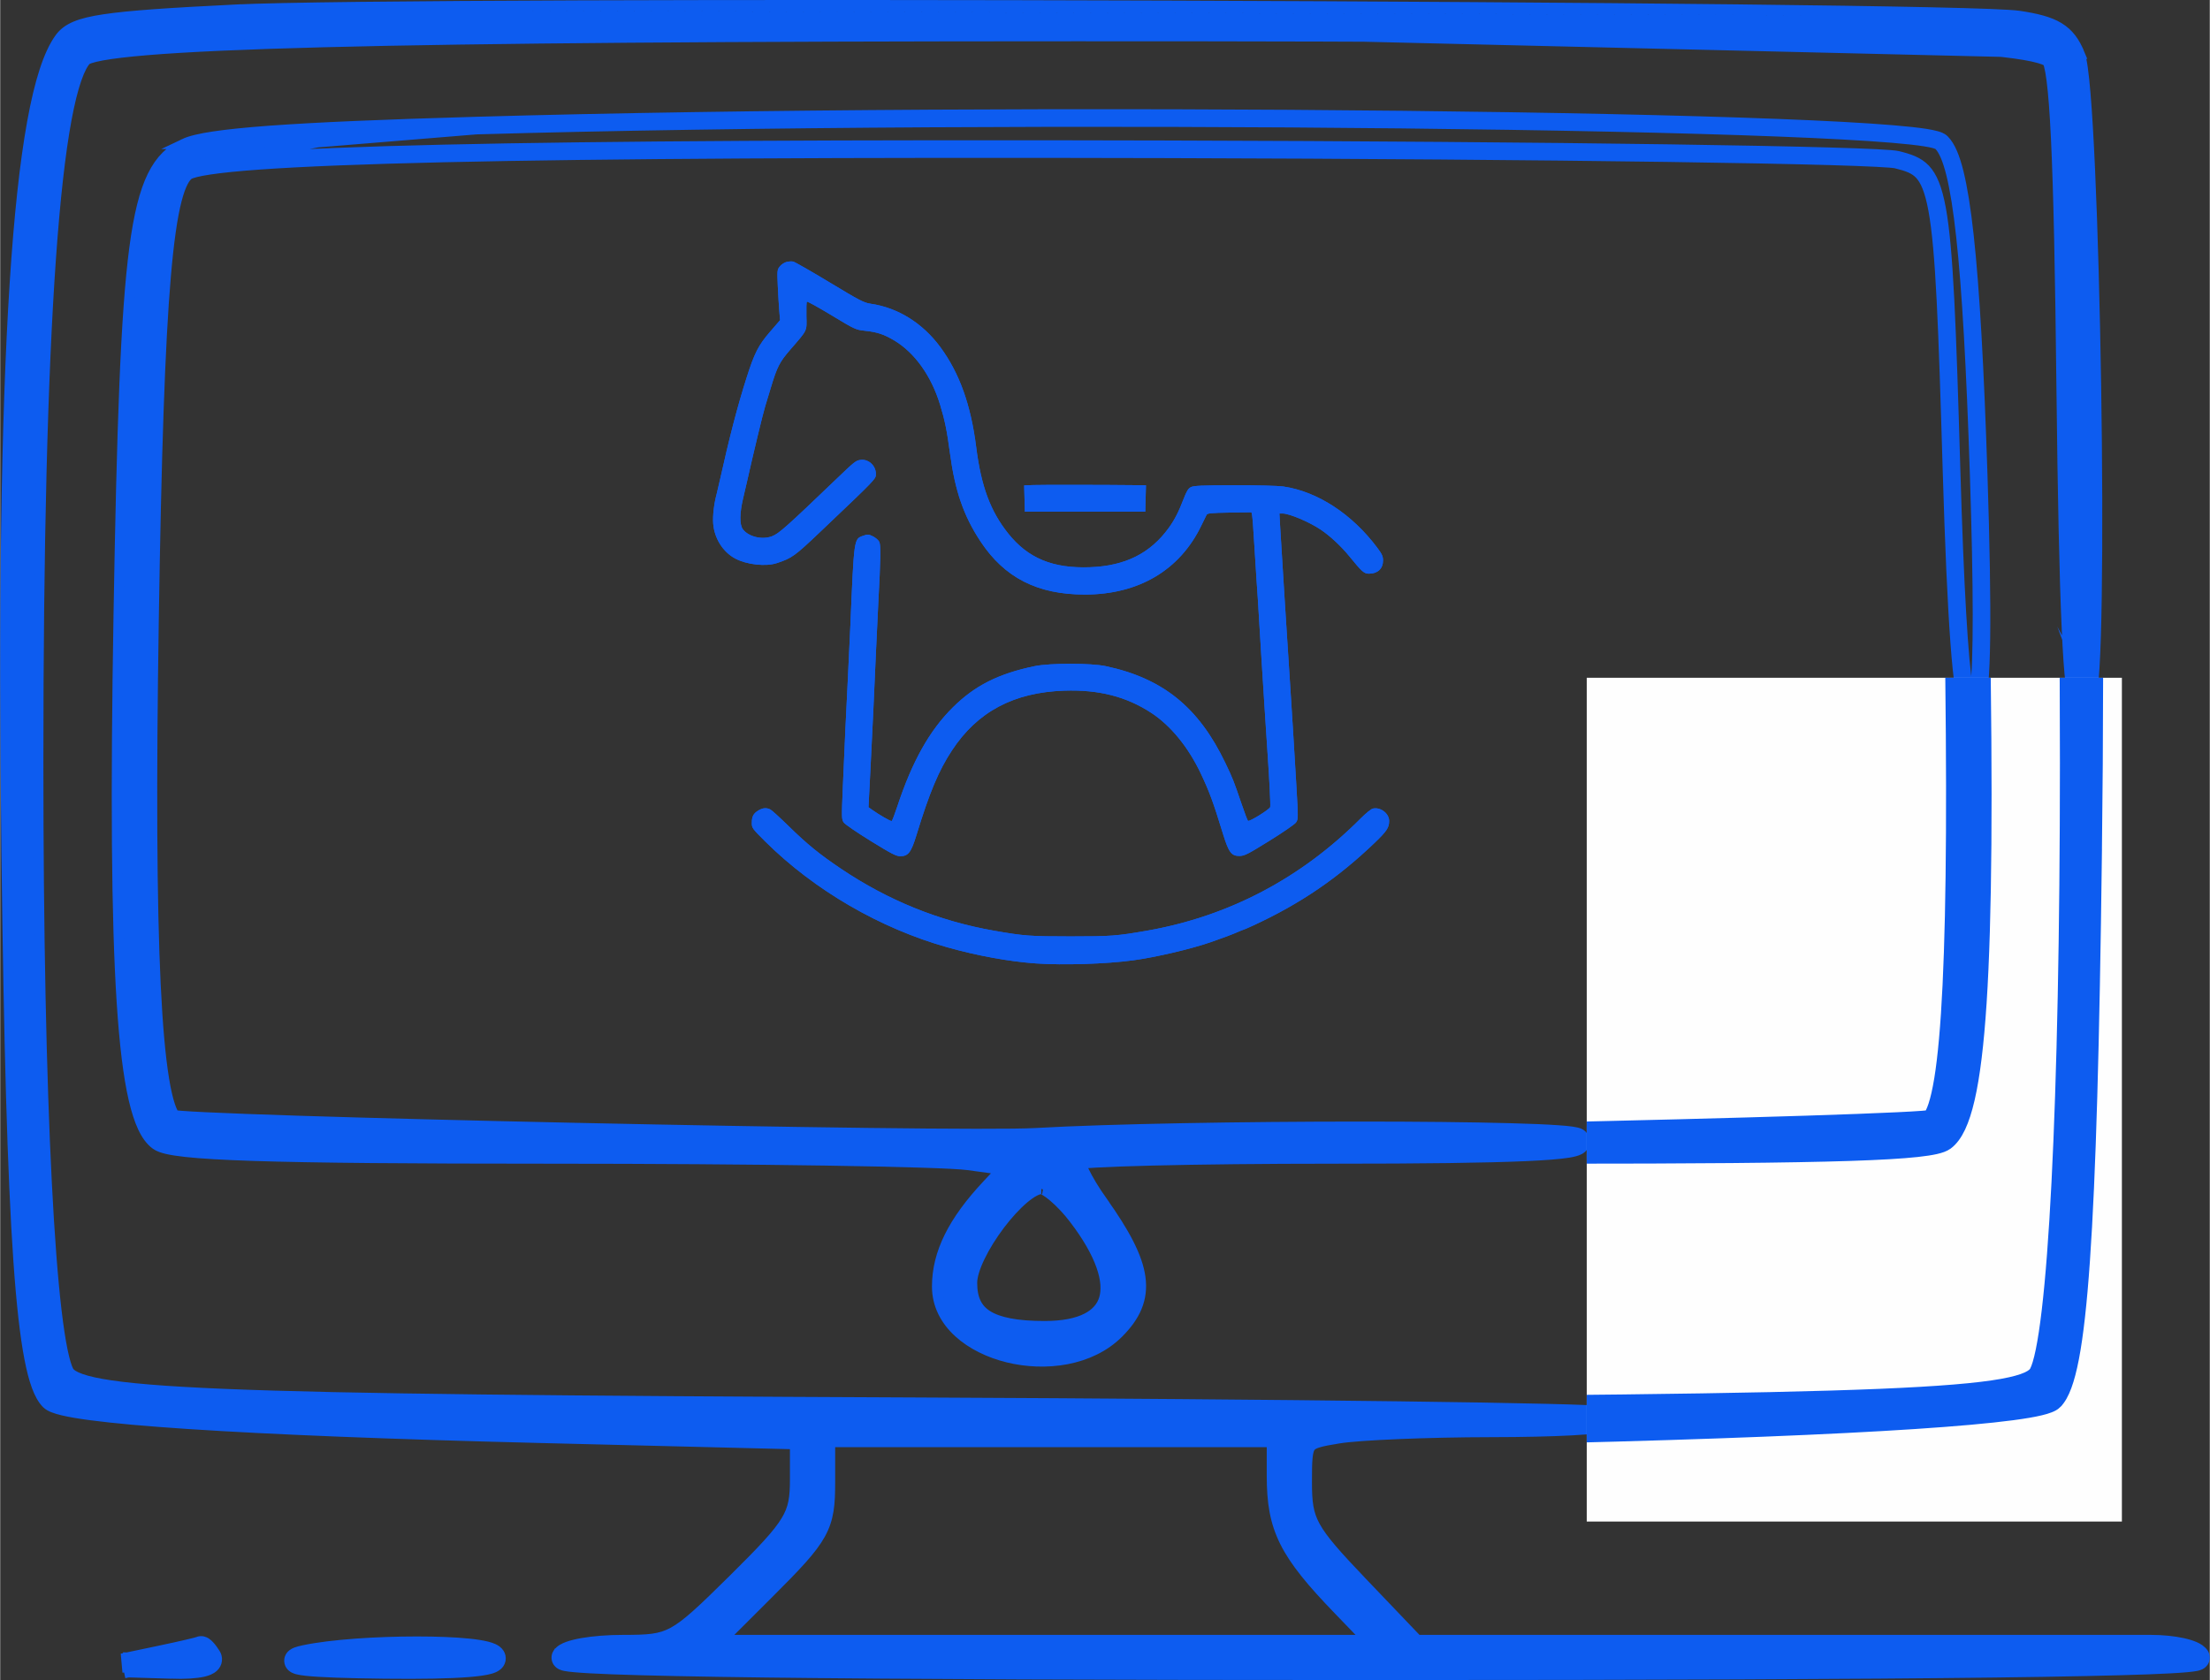 <?xml version="1.0" encoding="UTF-8"?>
<!DOCTYPE svg PUBLIC "-//W3C//DTD SVG 1.1//EN" "http://www.w3.org/Graphics/SVG/1.1/DTD/svg11.dtd">
<!-- Creator: CorelDRAW 2018 (64-Bit) -->
<svg xmlns="http://www.w3.org/2000/svg" xml:space="preserve" width="96px" height="73px" version="1.1" style="shape-rendering:geometricPrecision; text-rendering:geometricPrecision; image-rendering:optimizeQuality; fill-rule:evenodd; clip-rule:evenodd"
viewBox="0 0 98.033 74.56"
 xmlns:xlink="http://www.w3.org/1999/xlink">
 <rect x="0" y="0" width="98.033" height="74.56" fill="#333333" stroke="none"/>
 <defs>
  <style type="text/css">
   <![CDATA[
    .str0 {stroke:#0D5CF0;stroke-width:0.305;stroke-miterlimit:22.926}
    .str1 {stroke:#0D5CF0;stroke-width:0.458;stroke-miterlimit:22.926}
    .fil3 {fill:none}
    .fil2 {fill:none}
    .fil4 {fill:#FEFEFE}
    .fil0 {fill:#0D5CF0}
    .fil1 {fill:black;fill-opacity:0}
   ]]>
  </style>
     <clipPath id="id0">
      <path d="M34.874 11.63c-0.094,0.026 -0.225,0.116 -0.289,0.198 -0.112,0.141 -0.116,0.185 -0.086,0.857 0.018,0.39 0.048,0.892 0.067,1.117l0.034 0.408 -0.447 0.518c-0.516,0.598 -0.686,0.931 -1.041,2.043 -0.399,1.251 -0.761,2.643 -1.197,4.603 -0.05,0.225 -0.11,0.482 -0.134,0.572 -0.113,0.419 -0.173,0.941 -0.148,1.285 0.046,0.654 0.434,1.27 0.982,1.559 0.514,0.272 1.35,0.363 1.842,0.201 0.668,-0.221 0.791,-0.309 1.911,-1.374 2.546,-2.421 2.483,-2.356 2.483,-2.589 -0.001,-0.38 -0.352,-0.682 -0.714,-0.613 -0.184,0.035 -0.257,0.094 -1.013,0.819 -2.252,2.16 -2.575,2.447 -2.881,2.565 -0.443,0.17 -1.052,0.021 -1.298,-0.318 -0.147,-0.204 -0.141,-0.705 0.017,-1.372 0.064,-0.269 0.139,-0.588 0.165,-0.708 0.297,-1.321 0.713,-3.047 0.815,-3.377 0.027,-0.09 0.139,-0.458 0.248,-0.818 0.283,-0.938 0.387,-1.138 0.87,-1.697 0.772,-0.891 0.725,-0.794 0.709,-1.486 -0.007,-0.33 0.002,-0.617 0.022,-0.636 0.018,-0.019 0.511,0.253 1.094,0.606 1.033,0.625 1.07,0.642 1.472,0.685 0.549,0.058 0.855,0.159 1.311,0.432 0.912,0.547 1.644,1.576 2.035,2.861 0.206,0.674 0.301,1.14 0.436,2.15 0.223,1.665 0.606,2.772 1.346,3.895 1.068,1.622 2.53,2.369 4.632,2.37 2.39,0 4.214,-1.078 5.171,-3.057 0.107,-0.221 0.214,-0.439 0.237,-0.484 0.034,-0.067 0.215,-0.084 1.017,-0.097l0.974 -0.014 0.029 0.151c0.016,0.083 0.055,0.604 0.087,1.159 0.032,0.554 0.082,1.338 0.111,1.743 0.03,0.404 0.077,1.14 0.105,1.634 0.029,0.495 0.077,1.291 0.108,1.77 0.03,0.48 0.092,1.448 0.136,2.152 0.044,0.704 0.107,1.66 0.139,2.125 0.079,1.142 0.134,2.253 0.115,2.347 -0.02,0.103 -0.932,0.668 -0.987,0.612 -0.024,-0.024 -0.153,-0.363 -0.285,-0.753 -0.359,-1.051 -0.388,-1.123 -0.719,-1.815 -1.184,-2.472 -2.768,-3.754 -5.305,-4.295 -0.663,-0.141 -2.475,-0.141 -3.157,0 -1.605,0.333 -2.655,0.864 -3.633,1.835 -1.035,1.029 -1.803,2.401 -2.461,4.397 -0.111,0.337 -0.221,0.625 -0.246,0.64 -0.04,0.025 -0.57,-0.281 -0.907,-0.523l-0.123 -0.089 0.082 -1.6c0.1,-1.96 0.175,-3.547 0.245,-5.196 0.03,-0.689 0.077,-1.694 0.106,-2.234 0.109,-2.023 0.118,-2.606 0.044,-2.75 -0.038,-0.076 -0.164,-0.183 -0.28,-0.241 -0.192,-0.094 -0.231,-0.097 -0.429,-0.027 -0.418,0.147 -0.407,0.074 -0.574,4.026 -0.027,0.645 -0.076,1.674 -0.108,2.288 -0.074,1.441 -0.146,2.985 -0.223,4.812 -0.06,1.421 -0.058,1.465 0.045,1.607 0.059,0.08 0.599,0.449 1.201,0.82 0.934,0.575 1.125,0.673 1.311,0.67 0.348,-0.004 0.474,-0.172 0.712,-0.95 0.571,-1.87 0.983,-2.852 1.57,-3.744 1.133,-1.723 2.743,-2.579 4.99,-2.654 1.525,-0.051 2.754,0.264 3.858,0.989 0.863,0.566 1.644,1.524 2.198,2.698 0.381,0.807 0.544,1.248 0.985,2.685 0.248,0.804 0.37,0.967 0.721,0.965 0.226,-0.002 0.361,-0.07 1.326,-0.668 0.591,-0.366 1.123,-0.732 1.183,-0.813 0.107,-0.147 0.107,-0.159 0.016,-1.716 -0.05,-0.862 -0.114,-1.924 -0.142,-2.358 -0.029,-0.435 -0.09,-1.391 -0.135,-2.125 -0.046,-0.734 -0.107,-1.69 -0.137,-2.124 -0.03,-0.435 -0.078,-1.183 -0.106,-1.662 -0.028,-0.479 -0.075,-1.227 -0.103,-1.662 -0.029,-0.434 -0.068,-1.078 -0.088,-1.429l-0.036 -0.641 0.14 0c0.304,0 1.2,0.381 1.706,0.725 0.413,0.281 0.895,0.731 1.251,1.168 0.574,0.704 0.656,0.777 0.879,0.777 0.381,0 0.619,-0.222 0.621,-0.58 0.001,-0.186 -0.044,-0.287 -0.248,-0.56 -1.119,-1.503 -2.658,-2.508 -4.178,-2.729 -0.227,-0.033 -1.173,-0.057 -2.175,-0.055 -1.444,0.003 -1.801,0.019 -1.925,0.084 -0.118,0.061 -0.191,0.182 -0.323,0.525 -0.217,0.569 -0.401,0.928 -0.657,1.282 -0.819,1.132 -1.932,1.689 -3.491,1.747 -1.651,0.061 -2.751,-0.393 -3.634,-1.498 -0.79,-0.99 -1.2,-2.096 -1.419,-3.827 -0.236,-1.875 -0.741,-3.287 -1.589,-4.44 -0.784,-1.068 -1.89,-1.756 -3.098,-1.929 -0.296,-0.043 -0.49,-0.144 -1.815,-0.945 -0.816,-0.493 -1.545,-0.91 -1.619,-0.926 -0.074,-0.015 -0.212,-0.006 -0.307,0.021zm10.949 9.897l-0.393 0.015 0.016 0.583 0.015 0.584 2.671 0 2.671 0 0.016 -0.586 0.015 -0.586 -0.447 -0.005c-1.367,-0.016 -4.225,-0.019 -4.564,-0.005zm-12.19 14.444c-0.219,0.135 -0.286,0.265 -0.286,0.553 0,0.222 0.023,0.253 0.614,0.839 2.17,2.148 5.072,3.834 8.046,4.674 1.338,0.378 2.758,0.636 3.95,0.72 1.214,0.084 3.11,0.024 4.307,-0.138 0.995,-0.134 2.533,-0.493 3.426,-0.8 0.511,-0.176 1.007,-0.362 1.225,-0.46 0.124,-0.055 0.238,-0.101 0.253,-0.101 0.013,0 0.215,-0.088 0.447,-0.195 2.076,-0.961 3.735,-2.094 5.374,-3.667 0.529,-0.509 0.634,-0.667 0.634,-0.961 0,-0.339 -0.391,-0.633 -0.729,-0.548 -0.074,0.019 -0.311,0.212 -0.527,0.428 -2.645,2.66 -5.865,4.354 -9.483,4.988 -1.336,0.234 -1.612,0.255 -3.399,0.255 -1.787,0 -2.064,-0.021 -3.4,-0.255 -2.429,-0.426 -4.687,-1.34 -6.772,-2.742 -0.967,-0.65 -1.51,-1.092 -2.347,-1.912 -0.372,-0.363 -0.728,-0.688 -0.793,-0.722 -0.171,-0.09 -0.344,-0.076 -0.54,0.044z"/>
     </clipPath>
     <clipPath id="id1">
      <path d="M34.874 11.63c-0.094,0.026 -0.225,0.116 -0.289,0.198 -0.112,0.141 -0.116,0.185 -0.086,0.857 0.018,0.39 0.048,0.892 0.067,1.117l0.034 0.408 -0.447 0.518c-0.516,0.598 -0.686,0.931 -1.041,2.043 -0.399,1.251 -0.761,2.643 -1.197,4.603 -0.05,0.225 -0.11,0.482 -0.134,0.572 -0.113,0.419 -0.173,0.941 -0.148,1.285 0.046,0.654 0.434,1.27 0.982,1.559 0.514,0.272 1.35,0.363 1.842,0.201 0.668,-0.221 0.791,-0.309 1.911,-1.374 2.546,-2.421 2.483,-2.356 2.483,-2.589 -0.001,-0.38 -0.352,-0.682 -0.714,-0.613 -0.184,0.035 -0.257,0.094 -1.013,0.819 -2.252,2.16 -2.575,2.447 -2.881,2.565 -0.443,0.17 -1.052,0.021 -1.298,-0.318 -0.147,-0.204 -0.141,-0.705 0.017,-1.372 0.064,-0.269 0.139,-0.588 0.165,-0.708 0.297,-1.321 0.713,-3.047 0.815,-3.377 0.027,-0.09 0.139,-0.458 0.248,-0.818 0.283,-0.938 0.387,-1.138 0.87,-1.697 0.772,-0.891 0.725,-0.794 0.709,-1.486 -0.007,-0.33 0.002,-0.617 0.022,-0.636 0.018,-0.019 0.511,0.253 1.094,0.606 1.033,0.625 1.07,0.642 1.472,0.685 0.549,0.058 0.855,0.159 1.311,0.432 0.912,0.547 1.644,1.576 2.035,2.861 0.206,0.674 0.301,1.14 0.436,2.15 0.223,1.665 0.606,2.772 1.346,3.895 1.068,1.622 2.53,2.369 4.632,2.37 2.39,0 4.214,-1.078 5.171,-3.057 0.107,-0.221 0.214,-0.439 0.237,-0.484 0.034,-0.067 0.215,-0.084 1.017,-0.097l0.974 -0.014 0.029 0.151c0.016,0.083 0.055,0.604 0.087,1.159 0.032,0.554 0.082,1.338 0.111,1.743 0.03,0.404 0.077,1.14 0.105,1.634 0.029,0.495 0.077,1.291 0.108,1.77 0.03,0.48 0.092,1.448 0.136,2.152 0.044,0.704 0.107,1.66 0.139,2.125 0.079,1.142 0.134,2.253 0.115,2.347 -0.02,0.103 -0.932,0.668 -0.987,0.612 -0.024,-0.024 -0.153,-0.363 -0.285,-0.753 -0.359,-1.051 -0.388,-1.123 -0.719,-1.815 -1.184,-2.472 -2.768,-3.754 -5.305,-4.295 -0.663,-0.141 -2.475,-0.141 -3.157,0 -1.605,0.333 -2.655,0.864 -3.633,1.835 -1.035,1.029 -1.803,2.401 -2.461,4.397 -0.111,0.337 -0.221,0.625 -0.246,0.64 -0.04,0.025 -0.57,-0.281 -0.907,-0.523l-0.123 -0.089 0.082 -1.6c0.1,-1.96 0.175,-3.547 0.245,-5.196 0.03,-0.689 0.077,-1.694 0.106,-2.234 0.109,-2.023 0.118,-2.606 0.044,-2.75 -0.038,-0.076 -0.164,-0.183 -0.28,-0.241 -0.192,-0.094 -0.231,-0.097 -0.429,-0.027 -0.418,0.147 -0.407,0.074 -0.574,4.026 -0.027,0.645 -0.076,1.674 -0.108,2.288 -0.074,1.441 -0.146,2.985 -0.223,4.812 -0.06,1.421 -0.058,1.465 0.045,1.607 0.059,0.08 0.599,0.449 1.201,0.82 0.934,0.575 1.125,0.673 1.311,0.67 0.348,-0.004 0.474,-0.172 0.712,-0.95 0.571,-1.87 0.983,-2.852 1.57,-3.744 1.133,-1.723 2.743,-2.579 4.99,-2.654 1.525,-0.051 2.754,0.264 3.858,0.989 0.863,0.566 1.644,1.524 2.198,2.698 0.381,0.807 0.544,1.248 0.985,2.685 0.248,0.804 0.37,0.967 0.721,0.965 0.226,-0.002 0.361,-0.07 1.326,-0.668 0.591,-0.366 1.123,-0.732 1.183,-0.813 0.107,-0.147 0.107,-0.159 0.016,-1.716 -0.05,-0.862 -0.114,-1.924 -0.142,-2.358 -0.029,-0.435 -0.09,-1.391 -0.135,-2.125 -0.046,-0.734 -0.107,-1.69 -0.137,-2.124 -0.03,-0.435 -0.078,-1.183 -0.106,-1.662 -0.028,-0.479 -0.075,-1.227 -0.103,-1.662 -0.029,-0.434 -0.068,-1.078 -0.088,-1.429l-0.036 -0.641 0.14 0c0.304,0 1.2,0.381 1.706,0.725 0.413,0.281 0.895,0.731 1.251,1.168 0.574,0.704 0.656,0.777 0.879,0.777 0.381,0 0.619,-0.222 0.621,-0.58 0.001,-0.186 -0.044,-0.287 -0.248,-0.56 -1.119,-1.503 -2.658,-2.508 -4.178,-2.729 -0.227,-0.033 -1.173,-0.057 -2.175,-0.055 -1.444,0.003 -1.801,0.019 -1.925,0.084 -0.118,0.061 -0.191,0.182 -0.323,0.525 -0.217,0.569 -0.401,0.928 -0.657,1.282 -0.819,1.132 -1.932,1.689 -3.491,1.747 -1.651,0.061 -2.751,-0.393 -3.634,-1.498 -0.79,-0.99 -1.2,-2.096 -1.419,-3.827 -0.236,-1.875 -0.741,-3.287 -1.589,-4.44 -0.784,-1.068 -1.89,-1.756 -3.098,-1.929 -0.296,-0.043 -0.49,-0.144 -1.815,-0.945 -0.816,-0.493 -1.545,-0.91 -1.619,-0.926 -0.074,-0.015 -0.212,-0.006 -0.307,0.021zm10.949 9.897l-0.393 0.015 0.016 0.583 0.015 0.584 2.671 0 2.671 0 0.016 -0.586 0.015 -0.586 -0.447 -0.005c-1.367,-0.016 -4.225,-0.019 -4.564,-0.005zm-12.19 14.444c-0.219,0.135 -0.286,0.265 -0.286,0.553 0,0.222 0.023,0.253 0.614,0.839 2.17,2.148 5.072,3.834 8.046,4.674 1.338,0.378 2.758,0.636 3.95,0.72 1.214,0.084 3.11,0.024 4.307,-0.138 0.995,-0.134 2.533,-0.493 3.426,-0.8 0.511,-0.176 1.007,-0.362 1.225,-0.46 0.124,-0.055 0.238,-0.101 0.253,-0.101 0.013,0 0.215,-0.088 0.447,-0.195 2.076,-0.961 3.735,-2.094 5.374,-3.667 0.529,-0.509 0.634,-0.667 0.634,-0.961 0,-0.339 -0.391,-0.633 -0.729,-0.548 -0.074,0.019 -0.311,0.212 -0.527,0.428 -2.645,2.66 -5.865,4.354 -9.483,4.988 -1.336,0.234 -1.612,0.255 -3.399,0.255 -1.787,0 -2.064,-0.021 -3.4,-0.255 -2.429,-0.426 -4.687,-1.34 -6.772,-2.742 -0.967,-0.65 -1.51,-1.092 -2.347,-1.912 -0.372,-0.363 -0.728,-0.688 -0.793,-0.722 -0.171,-0.09 -0.344,-0.076 -0.54,0.044z"/>
     </clipPath>
    <clipPath id="id2">
     <path d="M70.39 30.079l23.743 0 0 37.447 -23.743 0 0 -37.447z"/>
    </clipPath>
 </defs>
 <g id="Слой_x0020_1">
  <g id="_1717403460304">
   <g>
    <path class="fil0" d="M34.874 11.63c-0.094,0.026 -0.225,0.116 -0.289,0.198 -0.112,0.141 -0.116,0.185 -0.086,0.857 0.018,0.39 0.048,0.892 0.067,1.117l0.034 0.408 -0.447 0.518c-0.516,0.598 -0.686,0.931 -1.041,2.043 -0.399,1.251 -0.761,2.643 -1.197,4.603 -0.05,0.225 -0.11,0.482 -0.134,0.572 -0.113,0.419 -0.173,0.941 -0.148,1.285 0.046,0.654 0.434,1.27 0.982,1.559 0.514,0.272 1.35,0.363 1.842,0.201 0.668,-0.221 0.791,-0.309 1.911,-1.374 2.546,-2.421 2.483,-2.356 2.483,-2.589 -0.001,-0.38 -0.352,-0.682 -0.714,-0.613 -0.184,0.035 -0.257,0.094 -1.013,0.819 -2.252,2.16 -2.575,2.447 -2.881,2.565 -0.443,0.17 -1.052,0.021 -1.298,-0.318 -0.147,-0.204 -0.141,-0.705 0.017,-1.372 0.064,-0.269 0.139,-0.588 0.165,-0.708 0.297,-1.321 0.713,-3.047 0.815,-3.377 0.027,-0.09 0.139,-0.458 0.248,-0.818 0.283,-0.938 0.387,-1.138 0.87,-1.697 0.772,-0.891 0.725,-0.794 0.709,-1.486 -0.007,-0.33 0.002,-0.617 0.022,-0.636 0.018,-0.019 0.511,0.253 1.094,0.606 1.033,0.625 1.07,0.642 1.472,0.685 0.549,0.058 0.855,0.159 1.311,0.432 0.912,0.547 1.644,1.576 2.035,2.861 0.206,0.674 0.301,1.14 0.436,2.15 0.223,1.665 0.606,2.772 1.346,3.895 1.068,1.622 2.53,2.369 4.632,2.37 2.39,0 4.214,-1.078 5.171,-3.057 0.107,-0.221 0.214,-0.439 0.237,-0.484 0.034,-0.067 0.215,-0.084 1.017,-0.097l0.974 -0.014 0.029 0.151c0.016,0.083 0.055,0.604 0.087,1.159 0.032,0.554 0.082,1.338 0.111,1.743 0.03,0.404 0.077,1.14 0.105,1.634 0.029,0.495 0.077,1.291 0.108,1.77 0.03,0.48 0.092,1.448 0.136,2.152 0.044,0.704 0.107,1.66 0.139,2.125 0.079,1.142 0.134,2.253 0.115,2.347 -0.02,0.103 -0.932,0.668 -0.987,0.612 -0.024,-0.024 -0.153,-0.363 -0.285,-0.753 -0.359,-1.051 -0.388,-1.123 -0.719,-1.815 -1.184,-2.472 -2.768,-3.754 -5.305,-4.295 -0.663,-0.141 -2.475,-0.141 -3.157,0 -1.605,0.333 -2.655,0.864 -3.633,1.835 -1.035,1.029 -1.803,2.401 -2.461,4.397 -0.111,0.337 -0.221,0.625 -0.246,0.64 -0.04,0.025 -0.57,-0.281 -0.907,-0.523l-0.123 -0.089 0.082 -1.6c0.1,-1.96 0.175,-3.547 0.245,-5.196 0.03,-0.689 0.077,-1.694 0.106,-2.234 0.109,-2.023 0.118,-2.606 0.044,-2.75 -0.038,-0.076 -0.164,-0.183 -0.28,-0.241 -0.192,-0.094 -0.231,-0.097 -0.429,-0.027 -0.418,0.147 -0.407,0.074 -0.574,4.026 -0.027,0.645 -0.076,1.674 -0.108,2.288 -0.074,1.441 -0.146,2.985 -0.223,4.812 -0.06,1.421 -0.058,1.465 0.045,1.607 0.059,0.08 0.599,0.449 1.201,0.82 0.934,0.575 1.125,0.673 1.311,0.67 0.348,-0.004 0.474,-0.172 0.712,-0.95 0.571,-1.87 0.983,-2.852 1.57,-3.744 1.133,-1.723 2.743,-2.579 4.99,-2.654 1.525,-0.051 2.754,0.264 3.858,0.989 0.863,0.566 1.644,1.524 2.198,2.698 0.381,0.807 0.544,1.248 0.985,2.685 0.248,0.804 0.37,0.967 0.721,0.965 0.226,-0.002 0.361,-0.07 1.326,-0.668 0.591,-0.366 1.123,-0.732 1.183,-0.813 0.107,-0.147 0.107,-0.159 0.016,-1.716 -0.05,-0.862 -0.114,-1.924 -0.142,-2.358 -0.029,-0.435 -0.09,-1.391 -0.135,-2.125 -0.046,-0.734 -0.107,-1.69 -0.137,-2.124 -0.03,-0.435 -0.078,-1.183 -0.106,-1.662 -0.028,-0.479 -0.075,-1.227 -0.103,-1.662 -0.029,-0.434 -0.068,-1.078 -0.088,-1.429l-0.036 -0.641 0.14 0c0.304,0 1.2,0.381 1.706,0.725 0.413,0.281 0.895,0.731 1.251,1.168 0.574,0.704 0.656,0.777 0.879,0.777 0.381,0 0.619,-0.222 0.621,-0.58 0.001,-0.186 -0.044,-0.287 -0.248,-0.56 -1.119,-1.503 -2.658,-2.508 -4.178,-2.729 -0.227,-0.033 -1.173,-0.057 -2.175,-0.055 -1.444,0.003 -1.801,0.019 -1.925,0.084 -0.118,0.061 -0.191,0.182 -0.323,0.525 -0.217,0.569 -0.401,0.928 -0.657,1.282 -0.819,1.132 -1.932,1.689 -3.491,1.747 -1.651,0.061 -2.751,-0.393 -3.634,-1.498 -0.79,-0.99 -1.2,-2.096 -1.419,-3.827 -0.236,-1.875 -0.741,-3.287 -1.589,-4.44 -0.784,-1.068 -1.89,-1.756 -3.098,-1.929 -0.296,-0.043 -0.49,-0.144 -1.815,-0.945 -0.816,-0.493 -1.545,-0.91 -1.619,-0.926 -0.074,-0.015 -0.212,-0.006 -0.307,0.021zm10.949 9.897l-0.393 0.015 0.016 0.583 0.015 0.584 2.671 0 2.671 0 0.016 -0.586 0.015 -0.586 -0.447 -0.005c-1.367,-0.016 -4.225,-0.019 -4.564,-0.005zm-12.19 14.444c-0.219,0.135 -0.286,0.265 -0.286,0.553 0,0.222 0.023,0.253 0.614,0.839 2.17,2.148 5.072,3.834 8.046,4.674 1.338,0.378 2.758,0.636 3.95,0.72 1.214,0.084 3.11,0.024 4.307,-0.138 0.995,-0.134 2.533,-0.493 3.426,-0.8 0.511,-0.176 1.007,-0.362 1.225,-0.46 0.124,-0.055 0.238,-0.101 0.253,-0.101 0.013,0 0.215,-0.088 0.447,-0.195 2.076,-0.961 3.735,-2.094 5.374,-3.667 0.529,-0.509 0.634,-0.667 0.634,-0.961 0,-0.339 -0.391,-0.633 -0.729,-0.548 -0.074,0.019 -0.311,0.212 -0.527,0.428 -2.645,2.66 -5.865,4.354 -9.483,4.988 -1.336,0.234 -1.612,0.255 -3.399,0.255 -1.787,0 -2.064,-0.021 -3.4,-0.255 -2.429,-0.426 -4.687,-1.34 -6.772,-2.742 -0.967,-0.65 -1.51,-1.092 -2.347,-1.912 -0.372,-0.363 -0.728,-0.688 -0.793,-0.722 -0.171,-0.09 -0.344,-0.076 -0.54,0.044z"/>
    <g style="clip-path:url(#id0)">
     <polygon class="fil1" points="31.627,11.601 61.623,11.601 61.623,42.795 31.627,42.795 "/>
    </g>
    <g style="clip-path:url(#id1)">
     <g>
      <path id="1" class="fil2 str0" d="M34.874 11.63c-0.094,0.026 -0.225,0.116 -0.289,0.198 -0.112,0.141 -0.116,0.185 -0.086,0.857 0.018,0.39 0.048,0.892 0.067,1.117l0.034 0.408 -0.447 0.518c-0.516,0.598 -0.686,0.931 -1.041,2.043 -0.399,1.251 -0.761,2.643 -1.197,4.603 -0.05,0.225 -0.11,0.482 -0.134,0.572 -0.113,0.419 -0.173,0.941 -0.148,1.285 0.046,0.654 0.434,1.27 0.982,1.559 0.514,0.272 1.35,0.363 1.842,0.201 0.668,-0.221 0.791,-0.309 1.911,-1.374 2.546,-2.421 2.483,-2.356 2.483,-2.589 -0.001,-0.38 -0.352,-0.682 -0.714,-0.613 -0.184,0.035 -0.257,0.094 -1.013,0.819 -2.252,2.16 -2.575,2.447 -2.881,2.565 -0.443,0.17 -1.052,0.021 -1.298,-0.318 -0.147,-0.204 -0.141,-0.705 0.017,-1.372 0.064,-0.269 0.139,-0.588 0.165,-0.708 0.297,-1.321 0.713,-3.047 0.815,-3.377 0.027,-0.09 0.139,-0.458 0.248,-0.818 0.283,-0.938 0.387,-1.138 0.87,-1.697 0.772,-0.891 0.725,-0.794 0.709,-1.486 -0.007,-0.33 0.002,-0.617 0.022,-0.636 0.018,-0.019 0.511,0.253 1.094,0.606 1.033,0.625 1.07,0.642 1.472,0.685 0.549,0.058 0.855,0.159 1.311,0.432 0.912,0.547 1.644,1.576 2.035,2.861 0.206,0.674 0.301,1.14 0.436,2.15 0.223,1.665 0.606,2.772 1.346,3.895 1.068,1.622 2.53,2.369 4.632,2.37 2.39,0 4.214,-1.078 5.171,-3.057 0.107,-0.221 0.214,-0.439 0.237,-0.484 0.034,-0.067 0.215,-0.084 1.017,-0.097l0.974 -0.014 0.029 0.151c0.016,0.083 0.055,0.604 0.087,1.159 0.032,0.554 0.082,1.338 0.111,1.743 0.03,0.404 0.077,1.14 0.105,1.634 0.029,0.495 0.077,1.291 0.108,1.77 0.03,0.48 0.092,1.448 0.136,2.152 0.044,0.704 0.107,1.66 0.139,2.125 0.079,1.142 0.134,2.253 0.115,2.347 -0.02,0.103 -0.932,0.668 -0.987,0.612 -0.024,-0.024 -0.153,-0.363 -0.285,-0.753 -0.359,-1.051 -0.388,-1.123 -0.719,-1.815 -1.184,-2.472 -2.768,-3.754 -5.305,-4.295 -0.663,-0.141 -2.475,-0.141 -3.157,0 -1.605,0.333 -2.655,0.864 -3.633,1.835 -1.035,1.029 -1.803,2.401 -2.461,4.397 -0.111,0.337 -0.221,0.625 -0.246,0.64 -0.04,0.025 -0.57,-0.281 -0.907,-0.523l-0.123 -0.089 0.082 -1.6c0.1,-1.96 0.175,-3.547 0.245,-5.196 0.03,-0.689 0.077,-1.694 0.106,-2.234 0.109,-2.023 0.118,-2.606 0.044,-2.75 -0.038,-0.076 -0.164,-0.183 -0.28,-0.241 -0.192,-0.094 -0.231,-0.097 -0.429,-0.027 -0.418,0.147 -0.407,0.074 -0.574,4.026 -0.027,0.645 -0.076,1.674 -0.108,2.288 -0.074,1.441 -0.146,2.985 -0.223,4.812 -0.06,1.421 -0.058,1.465 0.045,1.607 0.059,0.08 0.599,0.449 1.201,0.82 0.934,0.575 1.125,0.673 1.311,0.67 0.348,-0.004 0.474,-0.172 0.712,-0.95 0.571,-1.87 0.983,-2.852 1.57,-3.744 1.133,-1.723 2.743,-2.579 4.99,-2.654 1.525,-0.051 2.754,0.264 3.858,0.989 0.863,0.566 1.644,1.524 2.198,2.698 0.381,0.807 0.544,1.248 0.985,2.685 0.248,0.804 0.37,0.967 0.721,0.965 0.226,-0.002 0.361,-0.07 1.326,-0.668 0.591,-0.366 1.123,-0.732 1.183,-0.813 0.107,-0.147 0.107,-0.159 0.016,-1.716 -0.05,-0.862 -0.114,-1.924 -0.142,-2.358 -0.029,-0.435 -0.09,-1.391 -0.135,-2.125 -0.046,-0.734 -0.107,-1.69 -0.137,-2.124 -0.03,-0.435 -0.078,-1.183 -0.106,-1.662 -0.028,-0.479 -0.075,-1.227 -0.103,-1.662 -0.029,-0.434 -0.068,-1.078 -0.088,-1.429l-0.036 -0.641 0.14 0c0.304,0 1.2,0.381 1.706,0.725 0.413,0.281 0.895,0.731 1.251,1.168 0.574,0.704 0.656,0.777 0.879,0.777 0.381,0 0.619,-0.222 0.621,-0.58 0.001,-0.186 -0.044,-0.287 -0.248,-0.56 -1.119,-1.503 -2.658,-2.508 -4.178,-2.729 -0.227,-0.033 -1.173,-0.057 -2.175,-0.055 -1.444,0.003 -1.801,0.019 -1.925,0.084 -0.118,0.061 -0.191,0.182 -0.323,0.525 -0.217,0.569 -0.401,0.928 -0.657,1.282 -0.819,1.132 -1.932,1.689 -3.491,1.747 -1.651,0.061 -2.751,-0.393 -3.634,-1.498 -0.79,-0.99 -1.2,-2.096 -1.419,-3.827 -0.236,-1.875 -0.741,-3.287 -1.589,-4.44 -0.784,-1.068 -1.89,-1.756 -3.098,-1.929 -0.296,-0.043 -0.49,-0.144 -1.815,-0.945 -0.816,-0.493 -1.545,-0.91 -1.619,-0.926 -0.074,-0.015 -0.212,-0.006 -0.307,0.021zm10.949 9.897l-0.393 0.015 0.016 0.583 0.015 0.584 2.671 0 2.671 0 0.016 -0.586 0.015 -0.586 -0.447 -0.005c-1.367,-0.016 -4.225,-0.019 -4.564,-0.005zm-12.19 14.444c-0.219,0.135 -0.286,0.265 -0.286,0.553 0,0.222 0.023,0.253 0.614,0.839 2.17,2.148 5.072,3.834 8.046,4.674 1.338,0.378 2.758,0.636 3.95,0.72 1.214,0.084 3.11,0.024 4.307,-0.138 0.995,-0.134 2.533,-0.493 3.426,-0.8 0.511,-0.176 1.007,-0.362 1.225,-0.46 0.124,-0.055 0.238,-0.101 0.253,-0.101 0.013,0 0.215,-0.088 0.447,-0.195 2.076,-0.961 3.735,-2.094 5.374,-3.667 0.529,-0.509 0.634,-0.667 0.634,-0.961 0,-0.339 -0.391,-0.633 -0.729,-0.548 -0.074,0.019 -0.311,0.212 -0.527,0.428 -2.645,2.66 -5.865,4.354 -9.483,4.988 -1.336,0.234 -1.612,0.255 -3.399,0.255 -1.787,0 -2.064,-0.021 -3.4,-0.255 -2.429,-0.426 -4.687,-1.34 -6.772,-2.742 -0.967,-0.65 -1.51,-1.092 -2.347,-1.912 -0.372,-0.363 -0.728,-0.688 -0.793,-0.722 -0.171,-0.09 -0.344,-0.076 -0.54,0.044z"/>
     </g>
    </g>
    <path class="fil3" d="M34.874 11.63c-0.094,0.026 -0.225,0.116 -0.289,0.198 -0.112,0.141 -0.116,0.185 -0.086,0.857 0.018,0.39 0.048,0.892 0.067,1.117l0.034 0.408 -0.447 0.518c-0.516,0.598 -0.686,0.931 -1.041,2.043 -0.399,1.251 -0.761,2.643 -1.197,4.603 -0.05,0.225 -0.11,0.482 -0.134,0.572 -0.113,0.419 -0.173,0.941 -0.148,1.285 0.046,0.654 0.434,1.27 0.982,1.559 0.514,0.272 1.35,0.363 1.842,0.201 0.668,-0.221 0.791,-0.309 1.911,-1.374 2.546,-2.421 2.483,-2.356 2.483,-2.589 -0.001,-0.38 -0.352,-0.682 -0.714,-0.613 -0.184,0.035 -0.257,0.094 -1.013,0.819 -2.252,2.16 -2.575,2.447 -2.881,2.565 -0.443,0.17 -1.052,0.021 -1.298,-0.318 -0.147,-0.204 -0.141,-0.705 0.017,-1.372 0.064,-0.269 0.139,-0.588 0.165,-0.708 0.297,-1.321 0.713,-3.047 0.815,-3.377 0.027,-0.09 0.139,-0.458 0.248,-0.818 0.283,-0.938 0.387,-1.138 0.87,-1.697 0.772,-0.891 0.725,-0.794 0.709,-1.486 -0.007,-0.33 0.002,-0.617 0.022,-0.636 0.018,-0.019 0.511,0.253 1.094,0.606 1.033,0.625 1.07,0.642 1.472,0.685 0.549,0.058 0.855,0.159 1.311,0.432 0.912,0.547 1.644,1.576 2.035,2.861 0.206,0.674 0.301,1.14 0.436,2.15 0.223,1.665 0.606,2.772 1.346,3.895 1.068,1.622 2.53,2.369 4.632,2.37 2.39,0 4.214,-1.078 5.171,-3.057 0.107,-0.221 0.214,-0.439 0.237,-0.484 0.034,-0.067 0.215,-0.084 1.017,-0.097l0.974 -0.014 0.029 0.151c0.016,0.083 0.055,0.604 0.087,1.159 0.032,0.554 0.082,1.338 0.111,1.743 0.03,0.404 0.077,1.14 0.105,1.634 0.029,0.495 0.077,1.291 0.108,1.77 0.03,0.48 0.092,1.448 0.136,2.152 0.044,0.704 0.107,1.66 0.139,2.125 0.079,1.142 0.134,2.253 0.115,2.347 -0.02,0.103 -0.932,0.668 -0.987,0.612 -0.024,-0.024 -0.153,-0.363 -0.285,-0.753 -0.359,-1.051 -0.388,-1.123 -0.719,-1.815 -1.184,-2.472 -2.768,-3.754 -5.305,-4.295 -0.663,-0.141 -2.475,-0.141 -3.157,0 -1.605,0.333 -2.655,0.864 -3.633,1.835 -1.035,1.029 -1.803,2.401 -2.461,4.397 -0.111,0.337 -0.221,0.625 -0.246,0.64 -0.04,0.025 -0.57,-0.281 -0.907,-0.523l-0.123 -0.089 0.082 -1.6c0.1,-1.96 0.175,-3.547 0.245,-5.196 0.03,-0.689 0.077,-1.694 0.106,-2.234 0.109,-2.023 0.118,-2.606 0.044,-2.75 -0.038,-0.076 -0.164,-0.183 -0.28,-0.241 -0.192,-0.094 -0.231,-0.097 -0.429,-0.027 -0.418,0.147 -0.407,0.074 -0.574,4.026 -0.027,0.645 -0.076,1.674 -0.108,2.288 -0.074,1.441 -0.146,2.985 -0.223,4.812 -0.06,1.421 -0.058,1.465 0.045,1.607 0.059,0.08 0.599,0.449 1.201,0.82 0.934,0.575 1.125,0.673 1.311,0.67 0.348,-0.004 0.474,-0.172 0.712,-0.95 0.571,-1.87 0.983,-2.852 1.57,-3.744 1.133,-1.723 2.743,-2.579 4.99,-2.654 1.525,-0.051 2.754,0.264 3.858,0.989 0.863,0.566 1.644,1.524 2.198,2.698 0.381,0.807 0.544,1.248 0.985,2.685 0.248,0.804 0.37,0.967 0.721,0.965 0.226,-0.002 0.361,-0.07 1.326,-0.668 0.591,-0.366 1.123,-0.732 1.183,-0.813 0.107,-0.147 0.107,-0.159 0.016,-1.716 -0.05,-0.862 -0.114,-1.924 -0.142,-2.358 -0.029,-0.435 -0.09,-1.391 -0.135,-2.125 -0.046,-0.734 -0.107,-1.69 -0.137,-2.124 -0.03,-0.435 -0.078,-1.183 -0.106,-1.662 -0.028,-0.479 -0.075,-1.227 -0.103,-1.662 -0.029,-0.434 -0.068,-1.078 -0.088,-1.429l-0.036 -0.641 0.14 0c0.304,0 1.2,0.381 1.706,0.725 0.413,0.281 0.895,0.731 1.251,1.168 0.574,0.704 0.656,0.777 0.879,0.777 0.381,0 0.619,-0.222 0.621,-0.58 0.001,-0.186 -0.044,-0.287 -0.248,-0.56 -1.119,-1.503 -2.658,-2.508 -4.178,-2.729 -0.227,-0.033 -1.173,-0.057 -2.175,-0.055 -1.444,0.003 -1.801,0.019 -1.925,0.084 -0.118,0.061 -0.191,0.182 -0.323,0.525 -0.217,0.569 -0.401,0.928 -0.657,1.282 -0.819,1.132 -1.932,1.689 -3.491,1.747 -1.651,0.061 -2.751,-0.393 -3.634,-1.498 -0.79,-0.99 -1.2,-2.096 -1.419,-3.827 -0.236,-1.875 -0.741,-3.287 -1.589,-4.44 -0.784,-1.068 -1.89,-1.756 -3.098,-1.929 -0.296,-0.043 -0.49,-0.144 -1.815,-0.945 -0.816,-0.493 -1.545,-0.91 -1.619,-0.926 -0.074,-0.015 -0.212,-0.006 -0.307,0.021zm10.949 9.897l-0.393 0.015 0.016 0.583 0.015 0.584 2.671 0 2.671 0 0.016 -0.586 0.015 -0.586 -0.447 -0.005c-1.367,-0.016 -4.225,-0.019 -4.564,-0.005zm-12.19 14.444c-0.219,0.135 -0.286,0.265 -0.286,0.553 0,0.222 0.023,0.253 0.614,0.839 2.17,2.148 5.072,3.834 8.046,4.674 1.338,0.378 2.758,0.636 3.95,0.72 1.214,0.084 3.11,0.024 4.307,-0.138 0.995,-0.134 2.533,-0.493 3.426,-0.8 0.511,-0.176 1.007,-0.362 1.225,-0.46 0.124,-0.055 0.238,-0.101 0.253,-0.101 0.013,0 0.215,-0.088 0.447,-0.195 2.076,-0.961 3.735,-2.094 5.374,-3.667 0.529,-0.509 0.634,-0.667 0.634,-0.961 0,-0.339 -0.391,-0.633 -0.729,-0.548 -0.074,0.019 -0.311,0.212 -0.527,0.428 -2.645,2.66 -5.865,4.354 -9.483,4.988 -1.336,0.234 -1.612,0.255 -3.399,0.255 -1.787,0 -2.064,-0.021 -3.4,-0.255 -2.429,-0.426 -4.687,-1.34 -6.772,-2.742 -0.967,-0.65 -1.51,-1.092 -2.347,-1.912 -0.372,-0.363 -0.728,-0.688 -0.793,-0.722 -0.171,-0.09 -0.344,-0.076 -0.54,0.044z"/>
   </g>
   <g>
    <path class="fil0" d="M87.299 30.555c-0.213,-1.169 -0.41,-4.523 -0.562,-9.699 -0.379,-12.862 -0.481,-13.419 -2.551,-13.927 -0.858,-0.211 -15.434,-0.42 -32.391,-0.465 -28.78,-0.076 -42.349,0.235 -43.585,0.997l5.863 -1.147 7.048 -0.579c24.006,-0.688 63.932,-0.254 64.895,0.707 0.823,0.822 1.291,5.093 1.602,14.634 0.165,5.041 0.167,8.312 0.009,9.471 0.023,0.117 0.043,0.195 0.06,0.241 0.015,0.04 0.014,0.021 -0.016,-0.011 -0.012,-0.013 -0.035,-0.035 -0.072,-0.053 -0.032,0.165 -0.068,0.261 -0.11,0.287 -0.048,0.03 -0.095,-0.048 -0.141,-0.229l-0.049 -0.227zm0 0c-0.01,0.064 -0.02,0.118 -0.03,0.163 -0.012,0.053 -0.022,0.081 -0.026,0.092 0.007,-0.013 0.03,-0.046 0.076,-0.075l0.029 0.047 -0.049 -0.227zm0 0l0.049 0.227 -0.049 -0.227zm-81.647 43.658l-0.058 -0.641 1.576 -0.331 0.066 0.317 -0.066 -0.317c0.431,-0.091 0.832,-0.18 1.13,-0.25 0.149,-0.035 0.271,-0.064 0.357,-0.087 0.044,-0.012 0.075,-0.021 0.095,-0.027 0.002,-0.001 0.004,-0.001 0.006,-0.002 0.092,-0.045 0.182,-0.038 0.236,-0.026 0.06,0.014 0.107,0.041 0.135,0.059 0.057,0.037 0.108,0.086 0.148,0.129 0.085,0.09 0.176,0.214 0.261,0.35l-3.886 0.826zm0 0l3.61 -0.655 -3.61 0.655zm0 0l1.939 0.059 -1.939 -0.059zm0 0l1.939 0.059 -1.939 -0.059zm3.886 -0.826l-0.276 0.171 0.276 -0.171zm0 0c0,0 0,0 0,0l-0.276 0.171 0.276 -0.171zm0 0c0.048,0.078 0.087,0.183 0.072,0.305 -0.014,0.123 -0.076,0.218 -0.144,0.282 -0.12,0.116 -0.295,0.175 -0.45,0.212 -0.33,0.077 -0.822,0.105 -1.425,0.086l0.01 -0.324 1.937 -0.561zm-0.276 0.171c0.171,0.276 -0.47,0.426 -1.661,0.39l1.661 -0.39zm-1.661 0.39l-0.01 0.324 0.01 -0.324zm0 0l-0.01 0.324 0.01 -0.324zm-1.939 -0.059l0.009 -0.324 1.338 0.041 -1.347 0.283zm0 0l0.066 0.317 1.31 -0.275 -1.376 -0.042zm4.746 -73.458l0 0c4,-0.198 23.056,-0.238 41.461,-0.175 9.206,0.032 18.254,0.09 25.184,0.167 3.465,0.038 6.401,0.081 8.563,0.128 2.146,0.047 3.56,0.098 3.951,0.156l-79.159 -0.276zm0 0l81.844 1.946c-0.21,-0.508 -0.471,-0.886 -0.917,-1.156 -0.426,-0.259 -0.994,-0.399 -1.768,-0.514l-79.159 -0.276zm0 0c-2.905,0.144 -4.68,0.262 -5.79,0.429 -1.096,0.164 -1.643,0.386 -1.968,0.829 -0.506,0.692 -0.905,1.954 -1.228,3.738 -0.327,1.8 -0.584,4.185 -0.775,7.168 -0.382,5.967 -0.5,14.358 -0.364,25.314l0.324 -0.004 -0.324 0.004c0.105,8.457 0.265,14.24 0.53,18.043 0.132,1.9 0.292,3.316 0.486,4.327 0.097,0.505 0.204,0.919 0.325,1.244 0.119,0.321 0.259,0.583 0.436,0.761l0.001 0.001c0.085,0.086 0.203,0.143 0.306,0.182 0.111,0.044 0.248,0.084 0.404,0.121 0.311,0.075 0.73,0.146 1.247,0.214 1.036,0.138 2.494,0.268 4.344,0.39 3.701,0.244 8.989,0.456 15.632,0.62l11.273 0.278 0 1.556c0,0.828 -0.062,1.289 -0.402,1.851 -0.361,0.596 -1.034,1.307 -2.326,2.586 -1.381,1.366 -2.069,2.023 -2.683,2.357 -0.583,0.316 -1.107,0.345 -2.239,0.345 -0.654,0 -1.285,0.051 -1.778,0.136 -0.245,0.042 -0.466,0.095 -0.641,0.157 -0.087,0.031 -0.172,0.067 -0.245,0.111 -0.068,0.041 -0.155,0.103 -0.213,0.198l-0.001 0c-0.028,0.046 -0.053,0.111 -0.05,0.187 0.002,0.077 0.03,0.138 0.059,0.182 0.052,0.074 0.119,0.109 0.143,0.121 0.057,0.028 0.122,0.043 0.169,0.053 0.104,0.021 0.253,0.039 0.436,0.055 0.372,0.034 0.935,0.065 1.683,0.093 1.5,0.056 3.767,0.103 6.794,0.141 6.055,0.075 15.161,0.112 27.274,0.112 12.113,0 21.218,-0.037 27.273,-0.112 3.027,-0.038 5.294,-0.085 6.794,-0.141 0.748,-0.028 1.311,-0.059 1.683,-0.093 0.184,-0.016 0.332,-0.034 0.436,-0.055 0.046,-0.01 0.111,-0.025 0.169,-0.053 0.024,-0.012 0.091,-0.047 0.143,-0.121 0.03,-0.044 0.057,-0.105 0.059,-0.182 0.003,-0.076 -0.022,-0.141 -0.05,-0.187l0 0c-0.094,-0.151 -0.26,-0.242 -0.394,-0.301 -0.148,-0.064 -0.33,-0.119 -0.528,-0.162 -0.396,-0.087 -0.893,-0.139 -1.399,-0.139l-1.766 0 -9.651 0 -8.64 0 -0.842 0 -5.9 0 -5.762 0 -2.448 -2.563c-1.163,-1.217 -1.765,-1.897 -2.088,-2.488 -0.307,-0.563 -0.366,-1.055 -0.366,-1.947 0,-0.495 0.002,-0.847 0.029,-1.11 0.027,-0.265 0.075,-0.393 0.13,-0.467 0.05,-0.066 0.135,-0.13 0.339,-0.193 0.21,-0.066 0.498,-0.116 0.918,-0.185 0.899,-0.149 3.944,-0.277 6.775,-0.28 1.416,-0.001 2.677,-0.031 3.569,-0.079 0.445,-0.025 0.804,-0.053 1.048,-0.086 0.117,-0.016 0.227,-0.036 0.308,-0.062 0.029,-0.01 0.111,-0.036 0.179,-0.102 0.039,-0.038 0.103,-0.119 0.105,-0.241 0.001,-0.123 -0.061,-0.207 -0.102,-0.247 -0.048,-0.048 -0.1,-0.069 -0.113,-0.074 -0.022,-0.009 -0.04,-0.014 -0.052,-0.017 -0.025,-0.006 -0.05,-0.01 -0.069,-0.014 -0.041,-0.005 -0.093,-0.011 -0.151,-0.016 -0.118,-0.009 -0.285,-0.018 -0.496,-0.028 -0.423,-0.019 -1.035,-0.037 -1.815,-0.056 -1.56,-0.038 -3.799,-0.076 -6.549,-0.111 -5.501,-0.071 -13.052,-0.133 -21.325,-0.17 -16.045,-0.07 -25.362,-0.159 -30.749,-0.382 -2.697,-0.112 -4.393,-0.257 -5.451,-0.446 -0.529,-0.095 -0.881,-0.198 -1.113,-0.303 -0.229,-0.105 -0.314,-0.201 -0.351,-0.27 -0.082,-0.154 -0.176,-0.451 -0.271,-0.915 -0.094,-0.455 -0.183,-1.043 -0.268,-1.759 -0.168,-1.43 -0.314,-3.351 -0.434,-5.698 -0.24,-4.694 -0.374,-11.078 -0.374,-18.62 -0.001,-9.693 0.187,-17.172 0.559,-22.409 0.186,-2.62 0.418,-4.67 0.693,-6.155 0.138,-0.742 0.286,-1.334 0.441,-1.781 0.158,-0.457 0.313,-0.726 0.444,-0.858 0,0.001 0,0.001 0.002,0 0.009,-0.006 0.051,-0.033 0.163,-0.07 0.123,-0.041 0.295,-0.083 0.526,-0.126 0.459,-0.084 1.115,-0.163 1.988,-0.236 1.742,-0.145 4.317,-0.262 7.842,-0.353 7.049,-0.183 17.876,-0.264 33.399,-0.266 15.772,-0.003 26.369,0.073 33.138,0.265 3.386,0.096 5.807,0.222 7.437,0.38 0.816,0.079 1.425,0.165 1.854,0.258 0.215,0.047 0.377,0.094 0.494,0.139 0.106,0.041 0.156,0.073 0.174,0.088 0.003,0.004 0.007,0.012 0.012,0.024 0.015,0.033 0.033,0.083 0.052,0.157 0.039,0.147 0.078,0.358 0.115,0.646 0.074,0.573 0.139,1.417 0.195,2.58 0.111,2.325 0.187,5.901 0.244,11.1 0.053,4.825 0.129,8.338 0.231,10.606 0.05,1.133 0.108,1.964 0.174,2.495 0.032,0.26 0.069,0.471 0.115,0.611 0.018,0.057 0.056,0.166 0.142,0.245 0.052,0.048 0.144,0.106 0.268,0.098 0.118,-0.007 0.197,-0.069 0.239,-0.109 0.053,-0.054 0.083,-0.116 0.098,-0.152 0.017,-0.042 0.031,-0.086 0.042,-0.129 0.022,-0.086 0.041,-0.191 0.058,-0.31 0.033,-0.239 0.061,-0.563 0.085,-0.956 0.048,-0.788 0.081,-1.875 0.1,-3.163 0.04,-2.576 0.027,-5.966 -0.027,-9.385 -0.054,-3.419 -0.148,-6.87 -0.27,-9.568 -0.061,-1.348 -0.129,-2.512 -0.203,-3.39 -0.037,-0.438 -0.076,-0.809 -0.117,-1.099 -0.038,-0.275 -0.083,-0.512 -0.142,-0.656l-81.844 -1.946zm79.159 0.276l-0.048 0.321 0.048 -0.321c0,0 0,0 0,0zm-81.413 5.679l0 0c-0.578,0.276 -1.039,0.691 -1.399,1.425 -0.351,0.716 -0.605,1.732 -0.8,3.209 -0.389,2.956 -0.555,7.882 -0.698,16.251 -0.136,7.943 -0.101,13.517 0.141,17.232 0.121,1.858 0.293,3.264 0.527,4.275 0.117,0.506 0.251,0.924 0.406,1.254 0.154,0.327 0.339,0.589 0.571,0.759l0 0c0.129,0.095 0.315,0.155 0.515,0.201 0.212,0.048 0.486,0.09 0.827,0.127 0.683,0.074 1.662,0.131 3.005,0.175 2.689,0.087 6.867,0.122 13.114,0.122 4.538,0 8.899,0.032 12.271,0.084 3.387,0.053 5.745,0.125 6.3,0.201l1.491 0.204 -0.666 0.714 0 0c-1.468,1.574 -2.19,2.988 -2.19,4.476 0,1.643 1.501,2.744 3.139,3.145 1.655,0.406 3.66,0.164 4.904,-1.078l0 0c0.74,-0.74 1.105,-1.501 0.972,-2.469 -0.127,-0.923 -0.704,-1.989 -1.684,-3.371l-0.264 0.188 0.264 -0.188c-0.353,-0.497 -0.639,-0.976 -0.815,-1.342 -0.065,-0.136 -0.112,-0.251 -0.143,-0.34 0.16,-0.017 0.39,-0.035 0.685,-0.051 0.601,-0.034 1.455,-0.064 2.501,-0.09 2.09,-0.052 4.936,-0.083 8.033,-0.083 3.983,0 6.772,-0.036 8.523,-0.113 0.872,-0.039 1.501,-0.089 1.895,-0.152 0.186,-0.031 0.36,-0.07 0.48,-0.133 0.051,-0.026 0.172,-0.096 0.22,-0.241 0.062,-0.187 -0.038,-0.331 -0.1,-0.393 -0.052,-0.051 -0.109,-0.077 -0.136,-0.088 -0.033,-0.014 -0.067,-0.023 -0.096,-0.031 -0.061,-0.015 -0.133,-0.028 -0.211,-0.039 -0.158,-0.023 -0.371,-0.043 -0.63,-0.06 -0.519,-0.037 -1.243,-0.067 -2.116,-0.09 -1.749,-0.048 -4.112,-0.072 -6.671,-0.072 -5.117,0.001 -11.031,0.096 -14.393,0.287 -1.755,0.099 -11.264,-0.035 -20.392,-0.231 -4.559,-0.098 -9.016,-0.211 -12.35,-0.317 -1.668,-0.053 -3.053,-0.105 -4.029,-0.152 -0.489,-0.023 -0.873,-0.045 -1.138,-0.066 -0.126,-0.009 -0.221,-0.018 -0.286,-0.027 -0.059,-0.084 -0.13,-0.226 -0.204,-0.45 -0.094,-0.285 -0.182,-0.669 -0.262,-1.161 -0.161,-0.983 -0.285,-2.365 -0.372,-4.179 -0.174,-3.626 -0.199,-8.948 -0.085,-16.201 0.116,-7.374 0.273,-12.204 0.538,-15.273 0.132,-1.537 0.29,-2.617 0.478,-3.349 0.094,-0.366 0.193,-0.633 0.293,-0.822 0.101,-0.19 0.192,-0.283 0.263,-0.326 0.034,-0.021 0.12,-0.057 0.287,-0.1 0.159,-0.04 0.371,-0.08 0.638,-0.12 0.533,-0.08 1.268,-0.154 2.212,-0.221 1.888,-0.134 4.593,-0.242 8.164,-0.324 7.14,-0.163 17.723,-0.222 32.113,-0.184 8.478,0.023 16.359,0.086 22.229,0.17 2.934,0.042 5.365,0.09 7.115,0.139 0.875,0.025 1.578,0.051 2.089,0.077 0.255,0.013 0.46,0.026 0.613,0.038 0.162,0.014 0.243,0.025 0.268,0.032l0 0c0.515,0.126 0.825,0.24 1.061,0.489 0.24,0.255 0.445,0.697 0.608,1.585 0.326,1.78 0.446,5.101 0.636,11.548 0.099,3.344 0.215,5.932 0.344,7.665 0.064,0.864 0.131,1.524 0.202,1.96 0.035,0.214 0.073,0.393 0.12,0.52 0.02,0.056 0.056,0.142 0.121,0.212 0.036,0.037 0.099,0.09 0.193,0.11 0.103,0.023 0.197,-0.003 0.266,-0.046l0.001 0c0.106,-0.066 0.156,-0.169 0.178,-0.219 0.027,-0.064 0.047,-0.135 0.063,-0.208 0.033,-0.146 0.06,-0.338 0.081,-0.57 0.043,-0.466 0.069,-1.128 0.08,-1.972 0.022,-1.69 -0.018,-4.135 -0.12,-7.252 -0.156,-4.772 -0.351,-8.236 -0.611,-10.612 -0.13,-1.187 -0.278,-2.113 -0.447,-2.798 -0.165,-0.667 -0.364,-1.168 -0.639,-1.443 -0.058,-0.058 -0.126,-0.092 -0.174,-0.113 -0.052,-0.022 -0.111,-0.042 -0.172,-0.058 -0.121,-0.034 -0.275,-0.065 -0.456,-0.094 -0.363,-0.057 -0.863,-0.112 -1.481,-0.163 -1.237,-0.103 -2.976,-0.197 -5.104,-0.279 -4.258,-0.165 -10.092,-0.288 -16.645,-0.36 -13.105,-0.143 -29.093,-0.079 -41.101,0.266 -4.11,0.117 -7.095,0.244 -9.168,0.396 -1.036,0.077 -1.849,0.16 -2.464,0.252 -0.605,0.09 -1.05,0.194 -1.326,0.326zm79.165 24.349c0.005,-0.003 0.01,-0.005 0.015,-0.008 0.004,0.019 0.009,0.037 0.013,0.053l-0.028 -0.045zm-16.434 31.974c0.009,-0.004 0.01,-0.004 0.001,-0.001l-0.001 0.001zm21.719 -31.933c0,0 0,-0.001 -0.001,-0.004 0.001,0.002 0.001,0.004 0.001,0.004zm-44.951 23.32c0.592,0.776 0.986,1.473 1.2,2.076 0.214,0.603 0.24,1.09 0.128,1.465 -0.211,0.706 -1.002,1.218 -2.649,1.218 -1.241,0 -2.046,-0.165 -2.537,-0.476 -0.454,-0.288 -0.678,-0.731 -0.678,-1.446 0,-0.281 0.12,-0.685 0.349,-1.159 0.224,-0.465 0.537,-0.964 0.884,-1.424 0.347,-0.459 0.723,-0.869 1.068,-1.16 0.173,-0.145 0.332,-0.256 0.471,-0.328 0.143,-0.075 0.243,-0.098 0.303,-0.098 -0.005,0 0.044,0.004 0.162,0.071 0.106,0.062 0.237,0.156 0.383,0.281 0.292,0.248 0.623,0.595 0.916,0.98zm8.769 11.404c0,1.157 0.129,2.03 0.579,2.93 0.442,0.887 1.185,1.777 2.358,2.994l1.312 1.361 -14.336 0 -14.317 0 2.075 -2.071c1.214,-1.213 1.91,-1.939 2.287,-2.616 0.395,-0.708 0.436,-1.35 0.436,-2.331l0 -1.77 9.803 0 9.803 0 0 1.503zm-42.951 7.741c-0.137,0.028 -0.257,0.06 -0.346,0.094 -0.042,0.017 -0.102,0.043 -0.156,0.086 -0.043,0.034 -0.18,0.163 -0.129,0.366 0.04,0.159 0.172,0.226 0.203,0.241 0.051,0.027 0.106,0.043 0.153,0.055 0.098,0.025 0.225,0.044 0.375,0.061 0.601,0.066 1.762,0.108 3.478,0.128 1.648,0.019 2.909,-0.005 3.738,-0.073 0.41,-0.033 0.736,-0.078 0.954,-0.14 0.101,-0.029 0.225,-0.074 0.318,-0.156 0.051,-0.046 0.114,-0.121 0.135,-0.229 0.023,-0.115 -0.01,-0.216 -0.054,-0.287 -0.07,-0.113 -0.182,-0.176 -0.257,-0.211 -0.085,-0.04 -0.184,-0.072 -0.289,-0.098 -0.209,-0.053 -0.481,-0.095 -0.791,-0.127 -0.622,-0.065 -1.44,-0.096 -2.317,-0.096 -1.748,0 -3.778,0.126 -5.015,0.386z"/>
    <path id="1" class="fil3 str1" d="M87.299 30.555c-0.213,-1.169 -0.41,-4.523 -0.562,-9.699 -0.379,-12.862 -0.481,-13.419 -2.551,-13.927 -0.858,-0.211 -15.434,-0.42 -32.391,-0.465 -28.78,-0.076 -42.349,0.235 -43.585,0.997l5.863 -1.147 7.048 -0.579c24.006,-0.688 63.932,-0.254 64.895,0.707 0.823,0.822 1.291,5.093 1.602,14.634 0.165,5.041 0.167,8.312 0.009,9.471 0.023,0.117 0.043,0.195 0.06,0.241 0.015,0.04 0.014,0.021 -0.016,-0.011 -0.012,-0.013 -0.035,-0.035 -0.072,-0.053 -0.032,0.165 -0.068,0.261 -0.11,0.287 -0.048,0.03 -0.095,-0.048 -0.141,-0.229l-0.049 -0.227zm0 0c-0.01,0.064 -0.02,0.118 -0.03,0.163 -0.012,0.053 -0.022,0.081 -0.026,0.092 0.007,-0.013 0.03,-0.046 0.076,-0.075l0.029 0.047m-0.049 -0.227l0.049 0.227m-81.696 43.431l-0.058 -0.641 1.576 -0.331 0.066 0.317 -0.066 -0.317c0.431,-0.091 0.832,-0.18 1.13,-0.25 0.149,-0.035 0.271,-0.064 0.357,-0.087 0.044,-0.012 0.075,-0.021 0.095,-0.027 0.002,-0.001 0.004,-0.001 0.006,-0.002 0.092,-0.045 0.182,-0.038 0.236,-0.026 0.06,0.014 0.107,0.041 0.135,0.059 0.057,0.037 0.108,0.086 0.148,0.129 0.085,0.09 0.176,0.214 0.261,0.35m-3.886 0.826l3.61 -0.655m-3.61 0.655l1.939 0.059m-1.939 -0.059l1.939 0.059m1.947 -0.885l-0.276 0.171m0.276 -0.171c0,0 0,0 0,0l-0.276 0.171m0.276 -0.171c0.048,0.078 0.087,0.183 0.072,0.305 -0.014,0.123 -0.076,0.218 -0.144,0.282 -0.12,0.116 -0.295,0.175 -0.45,0.212 -0.33,0.077 -0.822,0.105 -1.425,0.086l0.01 -0.324m1.661 -0.39c0.171,0.276 -0.47,0.426 -1.661,0.39m0 0l-0.01 0.324m0.01 -0.324l-0.01 0.324m-1.929 -0.383l0.009 -0.324 1.338 0.041 -1.347 0.283zm0 0l0.066 0.317 1.31 -0.275 -1.376 -0.042zm4.746 -73.458l0 0c4,-0.198 23.056,-0.238 41.461,-0.175 9.206,0.032 18.254,0.09 25.184,0.167 3.465,0.038 6.401,0.081 8.563,0.128 2.146,0.047 3.56,0.098 3.951,0.156m-79.159 -0.276l81.844 1.946c-0.21,-0.508 -0.471,-0.886 -0.917,-1.156 -0.426,-0.259 -0.994,-0.399 -1.768,-0.514m-79.159 -0.276c-2.905,0.144 -4.68,0.262 -5.79,0.429 -1.096,0.164 -1.643,0.386 -1.968,0.829 -0.506,0.692 -0.905,1.954 -1.228,3.738 -0.327,1.8 -0.584,4.185 -0.775,7.168 -0.382,5.967 -0.5,14.358 -0.364,25.314l0.324 -0.004 -0.324 0.004c0.105,8.457 0.265,14.24 0.53,18.043 0.132,1.9 0.292,3.316 0.486,4.327 0.097,0.505 0.204,0.919 0.325,1.244 0.119,0.321 0.259,0.583 0.436,0.761l0.001 0.001c0.085,0.086 0.203,0.143 0.306,0.182 0.111,0.044 0.248,0.084 0.404,0.121 0.311,0.075 0.73,0.146 1.247,0.214 1.036,0.138 2.494,0.268 4.344,0.39 3.701,0.244 8.989,0.456 15.632,0.62l11.273 0.278 0 1.556c0,0.828 -0.062,1.289 -0.402,1.851 -0.361,0.596 -1.034,1.307 -2.326,2.586 -1.381,1.366 -2.069,2.023 -2.683,2.357 -0.583,0.316 -1.107,0.345 -2.239,0.345 -0.654,0 -1.285,0.051 -1.778,0.136 -0.245,0.042 -0.466,0.095 -0.641,0.157 -0.087,0.031 -0.172,0.067 -0.245,0.111 -0.068,0.041 -0.155,0.103 -0.213,0.198l-0.001 0c-0.028,0.046 -0.053,0.111 -0.05,0.187 0.002,0.077 0.03,0.138 0.059,0.182 0.052,0.074 0.119,0.109 0.143,0.121 0.057,0.028 0.122,0.043 0.169,0.053 0.104,0.021 0.253,0.039 0.436,0.055 0.372,0.034 0.935,0.065 1.683,0.093 1.5,0.056 3.767,0.103 6.794,0.141 6.055,0.075 15.161,0.112 27.274,0.112 12.113,0 21.218,-0.037 27.273,-0.112 3.027,-0.038 5.294,-0.085 6.794,-0.141 0.748,-0.028 1.311,-0.059 1.683,-0.093 0.184,-0.016 0.332,-0.034 0.436,-0.055 0.046,-0.01 0.111,-0.025 0.169,-0.053 0.024,-0.012 0.091,-0.047 0.143,-0.121 0.03,-0.044 0.057,-0.105 0.059,-0.182 0.003,-0.076 -0.022,-0.141 -0.05,-0.187l0 0c-0.094,-0.151 -0.26,-0.242 -0.394,-0.301 -0.148,-0.064 -0.33,-0.119 -0.528,-0.162 -0.396,-0.087 -0.893,-0.139 -1.399,-0.139l-1.766 0 -9.651 0 -8.64 0 -0.842 0 -5.9 0 -5.762 0 -2.448 -2.563c-1.163,-1.217 -1.765,-1.897 -2.088,-2.488 -0.307,-0.563 -0.366,-1.055 -0.366,-1.947 0,-0.495 0.002,-0.847 0.029,-1.11 0.027,-0.265 0.075,-0.393 0.13,-0.467 0.05,-0.066 0.135,-0.13 0.339,-0.193 0.21,-0.066 0.498,-0.116 0.918,-0.185 0.899,-0.149 3.944,-0.277 6.775,-0.28 1.416,-0.001 2.677,-0.031 3.569,-0.079 0.445,-0.025 0.804,-0.053 1.048,-0.086 0.117,-0.016 0.227,-0.036 0.308,-0.062 0.029,-0.01 0.111,-0.036 0.179,-0.102 0.039,-0.038 0.103,-0.119 0.105,-0.241 0.001,-0.123 -0.061,-0.207 -0.102,-0.247 -0.048,-0.048 -0.1,-0.069 -0.113,-0.074 -0.022,-0.009 -0.04,-0.014 -0.052,-0.017 -0.025,-0.006 -0.05,-0.01 -0.069,-0.014 -0.041,-0.005 -0.093,-0.011 -0.151,-0.016 -0.118,-0.009 -0.285,-0.018 -0.496,-0.028 -0.423,-0.019 -1.035,-0.037 -1.815,-0.056 -1.56,-0.038 -3.799,-0.076 -6.549,-0.111 -5.501,-0.071 -13.052,-0.133 -21.325,-0.17 -16.045,-0.07 -25.362,-0.159 -30.749,-0.382 -2.697,-0.112 -4.393,-0.257 -5.451,-0.446 -0.529,-0.095 -0.881,-0.198 -1.113,-0.303 -0.229,-0.105 -0.314,-0.201 -0.351,-0.27 -0.082,-0.154 -0.176,-0.451 -0.271,-0.915 -0.094,-0.455 -0.183,-1.043 -0.268,-1.759 -0.168,-1.43 -0.314,-3.351 -0.434,-5.698 -0.24,-4.694 -0.374,-11.078 -0.374,-18.62 -0.001,-9.693 0.187,-17.172 0.559,-22.409 0.186,-2.62 0.418,-4.67 0.693,-6.155 0.138,-0.742 0.286,-1.334 0.441,-1.781 0.158,-0.457 0.313,-0.726 0.444,-0.858 0,0.001 0,0.001 0.002,0 0.009,-0.006 0.051,-0.033 0.163,-0.07 0.123,-0.041 0.295,-0.083 0.526,-0.126 0.459,-0.084 1.115,-0.163 1.988,-0.236 1.742,-0.145 4.317,-0.262 7.842,-0.353 7.049,-0.183 17.876,-0.264 33.399,-0.266 15.772,-0.003 26.369,0.073 33.138,0.265 3.386,0.096 5.807,0.222 7.437,0.38 0.816,0.079 1.425,0.165 1.854,0.258 0.215,0.047 0.377,0.094 0.494,0.139 0.106,0.041 0.156,0.073 0.174,0.088 0.003,0.004 0.007,0.012 0.012,0.024 0.015,0.033 0.033,0.083 0.052,0.157 0.039,0.147 0.078,0.358 0.115,0.646 0.074,0.573 0.139,1.417 0.195,2.58 0.111,2.325 0.187,5.901 0.244,11.1 0.053,4.825 0.129,8.338 0.231,10.606 0.05,1.133 0.108,1.964 0.174,2.495 0.032,0.26 0.069,0.471 0.115,0.611 0.018,0.057 0.056,0.166 0.142,0.245 0.052,0.048 0.144,0.106 0.268,0.098 0.118,-0.007 0.197,-0.069 0.239,-0.109 0.053,-0.054 0.083,-0.116 0.098,-0.152 0.017,-0.042 0.031,-0.086 0.042,-0.129 0.022,-0.086 0.041,-0.191 0.058,-0.31 0.033,-0.239 0.061,-0.563 0.085,-0.956 0.048,-0.788 0.081,-1.875 0.1,-3.163 0.04,-2.576 0.027,-5.966 -0.027,-9.385 -0.054,-3.419 -0.148,-6.87 -0.27,-9.568 -0.061,-1.348 -0.129,-2.512 -0.203,-3.39 -0.037,-0.438 -0.076,-0.809 -0.117,-1.099 -0.038,-0.275 -0.083,-0.512 -0.142,-0.656l-81.844 -1.946zm79.159 0.276l-0.048 0.321 0.048 -0.321c0,0 0,0 0,0zm-81.413 5.679l0 0c-0.578,0.276 -1.039,0.691 -1.399,1.425 -0.351,0.716 -0.605,1.732 -0.8,3.209 -0.389,2.956 -0.555,7.882 -0.698,16.251 -0.136,7.943 -0.101,13.517 0.141,17.232 0.121,1.858 0.293,3.264 0.527,4.275 0.117,0.506 0.251,0.924 0.406,1.254 0.154,0.327 0.339,0.589 0.571,0.759l0 0c0.129,0.095 0.315,0.155 0.515,0.201 0.212,0.048 0.486,0.09 0.827,0.127 0.683,0.074 1.662,0.131 3.005,0.175 2.689,0.087 6.867,0.122 13.114,0.122 4.538,0 8.899,0.032 12.271,0.084 3.387,0.053 5.745,0.125 6.3,0.201l1.491 0.204 -0.666 0.714 0 0c-1.468,1.574 -2.19,2.988 -2.19,4.476 0,1.643 1.501,2.744 3.139,3.145 1.655,0.406 3.66,0.164 4.904,-1.078l0 0c0.74,-0.74 1.105,-1.501 0.972,-2.469 -0.127,-0.923 -0.704,-1.989 -1.684,-3.371l-0.264 0.188 0.264 -0.188c-0.353,-0.497 -0.639,-0.976 -0.815,-1.342 -0.065,-0.136 -0.112,-0.251 -0.143,-0.34 0.16,-0.017 0.39,-0.035 0.685,-0.051 0.601,-0.034 1.455,-0.064 2.501,-0.09 2.09,-0.052 4.936,-0.083 8.033,-0.083 3.983,0 6.772,-0.036 8.523,-0.113 0.872,-0.039 1.501,-0.089 1.895,-0.152 0.186,-0.031 0.36,-0.07 0.48,-0.133 0.051,-0.026 0.172,-0.096 0.22,-0.241 0.062,-0.187 -0.038,-0.331 -0.1,-0.393 -0.052,-0.051 -0.109,-0.077 -0.136,-0.088 -0.033,-0.014 -0.067,-0.023 -0.096,-0.031 -0.061,-0.015 -0.133,-0.028 -0.211,-0.039 -0.158,-0.023 -0.371,-0.043 -0.63,-0.06 -0.519,-0.037 -1.243,-0.067 -2.116,-0.09 -1.749,-0.048 -4.112,-0.072 -6.671,-0.072 -5.117,0.001 -11.031,0.096 -14.393,0.287 -1.755,0.099 -11.264,-0.035 -20.392,-0.231 -4.559,-0.098 -9.016,-0.211 -12.35,-0.317 -1.668,-0.053 -3.053,-0.105 -4.029,-0.152 -0.489,-0.023 -0.873,-0.045 -1.138,-0.066 -0.126,-0.009 -0.221,-0.018 -0.286,-0.027 -0.059,-0.084 -0.13,-0.226 -0.204,-0.45 -0.094,-0.285 -0.182,-0.669 -0.262,-1.161 -0.161,-0.983 -0.285,-2.365 -0.372,-4.179 -0.174,-3.626 -0.199,-8.948 -0.085,-16.201 0.116,-7.374 0.273,-12.204 0.538,-15.273 0.132,-1.537 0.29,-2.617 0.478,-3.349 0.094,-0.366 0.193,-0.633 0.293,-0.822 0.101,-0.19 0.192,-0.283 0.263,-0.326 0.034,-0.021 0.12,-0.057 0.287,-0.1 0.159,-0.04 0.371,-0.08 0.638,-0.12 0.533,-0.08 1.268,-0.154 2.212,-0.221 1.888,-0.134 4.593,-0.242 8.164,-0.324 7.14,-0.163 17.723,-0.222 32.113,-0.184 8.478,0.023 16.359,0.086 22.229,0.17 2.934,0.042 5.365,0.09 7.115,0.139 0.875,0.025 1.578,0.051 2.089,0.077 0.255,0.013 0.46,0.026 0.613,0.038 0.162,0.014 0.243,0.025 0.268,0.032l0 0c0.515,0.126 0.825,0.24 1.061,0.489 0.24,0.255 0.445,0.697 0.608,1.585 0.326,1.78 0.446,5.101 0.636,11.548 0.099,3.344 0.215,5.932 0.344,7.665 0.064,0.864 0.131,1.524 0.202,1.96 0.035,0.214 0.073,0.393 0.12,0.52 0.02,0.056 0.056,0.142 0.121,0.212 0.036,0.037 0.099,0.09 0.193,0.11 0.103,0.023 0.197,-0.003 0.266,-0.046l0.001 0c0.106,-0.066 0.156,-0.169 0.178,-0.219 0.027,-0.064 0.047,-0.135 0.063,-0.208 0.033,-0.146 0.06,-0.338 0.081,-0.57 0.043,-0.466 0.069,-1.128 0.08,-1.972 0.022,-1.69 -0.018,-4.135 -0.12,-7.252 -0.156,-4.772 -0.351,-8.236 -0.611,-10.612 -0.13,-1.187 -0.278,-2.113 -0.447,-2.798 -0.165,-0.667 -0.364,-1.168 -0.639,-1.443 -0.058,-0.058 -0.126,-0.092 -0.174,-0.113 -0.052,-0.022 -0.111,-0.042 -0.172,-0.058 -0.121,-0.034 -0.275,-0.065 -0.456,-0.094 -0.363,-0.057 -0.863,-0.112 -1.481,-0.163 -1.237,-0.103 -2.976,-0.197 -5.104,-0.279 -4.258,-0.165 -10.092,-0.288 -16.645,-0.36 -13.105,-0.143 -29.093,-0.079 -41.101,0.266 -4.11,0.117 -7.095,0.244 -9.168,0.396 -1.036,0.077 -1.849,0.16 -2.464,0.252 -0.605,0.09 -1.05,0.194 -1.326,0.326zm79.165 24.349c0.005,-0.003 0.01,-0.005 0.015,-0.008 0.004,0.019 0.009,0.037 0.013,0.053l-0.028 -0.045zm-16.434 31.974c0.009,-0.004 0.01,-0.004 0.001,-0.001l-0.001 0.001zm21.719 -31.933c0,0 0,-0.001 -0.001,-0.004 0.001,0.002 0.001,0.004 0.001,0.004zm-44.951 23.32c0.592,0.776 0.986,1.473 1.2,2.076 0.214,0.603 0.24,1.09 0.128,1.465 -0.211,0.706 -1.002,1.218 -2.649,1.218 -1.241,0 -2.046,-0.165 -2.537,-0.476 -0.454,-0.288 -0.678,-0.731 -0.678,-1.446 0,-0.281 0.12,-0.685 0.349,-1.159 0.224,-0.465 0.537,-0.964 0.884,-1.424 0.347,-0.459 0.723,-0.869 1.068,-1.16 0.173,-0.145 0.332,-0.256 0.471,-0.328 0.143,-0.075 0.243,-0.098 0.303,-0.098 -0.005,0 0.044,0.004 0.162,0.071 0.106,0.062 0.237,0.156 0.383,0.281 0.292,0.248 0.623,0.595 0.916,0.98zm8.769 11.404c0,1.157 0.129,2.03 0.579,2.93 0.442,0.887 1.185,1.777 2.358,2.994l1.312 1.361 -14.336 0 -14.317 0 2.075 -2.071c1.214,-1.213 1.91,-1.939 2.287,-2.616 0.395,-0.708 0.436,-1.35 0.436,-2.331l0 -1.77 9.803 0 9.803 0 0 1.503zm-42.951 7.741c-0.137,0.028 -0.257,0.06 -0.346,0.094 -0.042,0.017 -0.102,0.043 -0.156,0.086 -0.043,0.034 -0.18,0.163 -0.129,0.366 0.04,0.159 0.172,0.226 0.203,0.241 0.051,0.027 0.106,0.043 0.153,0.055 0.098,0.025 0.225,0.044 0.375,0.061 0.601,0.066 1.762,0.108 3.478,0.128 1.648,0.019 2.909,-0.005 3.738,-0.073 0.41,-0.033 0.736,-0.078 0.954,-0.14 0.101,-0.029 0.225,-0.074 0.318,-0.156 0.051,-0.046 0.114,-0.121 0.135,-0.229 0.023,-0.115 -0.01,-0.216 -0.054,-0.287 -0.07,-0.113 -0.182,-0.176 -0.257,-0.211 -0.085,-0.04 -0.184,-0.072 -0.289,-0.098 -0.209,-0.053 -0.481,-0.095 -0.791,-0.127 -0.622,-0.065 -1.44,-0.096 -2.317,-0.096 -1.748,0 -3.778,0.126 -5.015,0.386z"/>
   </g>
   <polygon class="fil4" points="70.39,30.079 94.133,30.079 94.133,67.526 70.39,67.526 "/>
   <g style="clip-path:url(#id2)">
    <g id="_1717403459600">
     <g>
      <path id="1" class="fil0" d="M6.001 30.555c0.213,-1.169 0.409,-4.523 0.561,-9.699 0.379,-12.862 0.481,-13.419 2.552,-13.927 0.858,-0.211 15.434,-0.42 32.391,-0.465 28.779,-0.076 42.349,0.235 43.584,0.997l-5.863 -1.147 -7.048 -0.579c-24.005,-0.688 -63.932,-0.254 -64.894,0.707 -0.823,0.822 -1.291,5.093 -1.603,14.634 -0.165,5.041 -0.166,8.312 -0.009,9.471 -0.023,0.117 -0.043,0.195 -0.06,0.241 -0.014,0.04 -0.014,0.021 0.016,-0.011 0.012,-0.013 0.036,-0.035 0.073,-0.053 0.031,0.165 0.068,0.261 0.109,0.287 0.048,0.03 0.096,-0.048 0.142,-0.229l0.049 -0.227zm0 0c0.009,0.064 0.019,0.118 0.029,0.163 0.012,0.053 0.022,0.081 0.027,0.092 -0.008,-0.013 -0.031,-0.046 -0.076,-0.075l-0.029 0.047 0.049 -0.227zm0 0l-0.049 0.227 0.049 -0.227zm81.647 43.658l0.057 -0.641 -1.575 -0.331 -0.067 0.317 0.067 -0.317c-0.432,-0.091 -0.832,-0.18 -1.131,-0.25 -0.149,-0.035 -0.271,-0.064 -0.357,-0.087 -0.043,-0.012 -0.075,-0.021 -0.095,-0.027 -0.002,-0.001 -0.004,-0.001 -0.005,-0.002 -0.092,-0.045 -0.182,-0.038 -0.236,-0.026 -0.061,0.014 -0.108,0.041 -0.135,0.059 -0.058,0.037 -0.109,0.086 -0.149,0.129 -0.084,0.09 -0.176,0.214 -0.26,0.35l3.886 0.826zm0 0l-3.61 -0.655 3.61 0.655zm0 0l-1.939 0.059 1.939 -0.059zm0 0l-1.939 0.059 1.939 -0.059zm-3.886 -0.826l0.276 0.171 -0.276 -0.171zm0 0c0,0 0,0 0,0l0.276 0.171 -0.276 -0.171zm0 0c-0.048,0.078 -0.087,0.183 -0.073,0.305 0.014,0.123 0.077,0.218 0.144,0.282 0.121,0.116 0.295,0.175 0.45,0.212 0.33,0.077 0.822,0.105 1.426,0.086l-0.01 -0.324 -1.937 -0.561zm0.276 0.171c-0.172,0.276 0.47,0.426 1.661,0.39l-1.661 -0.39zm1.661 0.39l0.01 0.324 -0.01 -0.324zm0 0l0.01 0.324 -0.01 -0.324zm1.939 -0.059l-0.01 -0.324 -1.338 0.041 1.348 0.283zm0 0l-0.066 0.317 -1.31 -0.275 1.376 -0.042zm-4.747 -73.458l0 0c-4,-0.198 -23.055,-0.238 -41.46,-0.175 -9.206,0.032 -18.255,0.09 -25.185,0.167 -3.465,0.038 -6.401,0.081 -8.562,0.128 -2.147,0.047 -3.56,0.098 -3.952,0.156l79.159 -0.276zm0 0l-81.843 1.946c0.21,-0.508 0.47,-0.886 0.916,-1.156 0.427,-0.259 0.994,-0.399 1.768,-0.514l79.159 -0.276zm0 0c2.905,0.144 4.681,0.262 5.79,0.429 1.097,0.164 1.644,0.386 1.968,0.829 0.507,0.692 0.906,1.954 1.229,3.738 0.327,1.8 0.584,4.185 0.774,7.168 0.382,5.967 0.5,14.358 0.365,25.314l-0.325 -0.004 0.325 0.004c-0.105,8.457 -0.265,14.24 -0.531,18.043 -0.132,1.9 -0.291,3.316 -0.485,4.327 -0.097,0.505 -0.205,0.919 -0.325,1.244 -0.119,0.321 -0.259,0.583 -0.437,0.761l0 0.001c-0.086,0.086 -0.204,0.143 -0.307,0.182 -0.111,0.044 -0.248,0.084 -0.403,0.121 -0.312,0.075 -0.73,0.146 -1.247,0.214 -1.036,0.138 -2.495,0.268 -4.344,0.39 -3.701,0.244 -8.989,0.456 -15.632,0.62l-11.274 0.278 0 1.556c0,0.828 0.063,1.289 0.403,1.851 0.361,0.596 1.034,1.307 2.326,2.586 1.38,1.366 2.068,2.023 2.682,2.357 0.584,0.316 1.108,0.345 2.239,0.345 0.654,0 1.286,0.051 1.778,0.136 0.246,0.042 0.466,0.095 0.641,0.157 0.088,0.031 0.172,0.067 0.246,0.111 0.068,0.041 0.154,0.103 0.213,0.198l0 0c0.029,0.046 0.053,0.111 0.051,0.187 -0.003,0.077 -0.03,0.138 -0.059,0.182 -0.052,0.074 -0.12,0.109 -0.143,0.121 -0.058,0.028 -0.123,0.043 -0.17,0.053 -0.104,0.021 -0.252,0.039 -0.435,0.055 -0.372,0.034 -0.935,0.065 -1.684,0.093 -1.499,0.056 -3.767,0.103 -6.793,0.141 -6.056,0.075 -15.161,0.112 -27.274,0.112 -12.113,0 -21.219,-0.037 -27.273,-0.112 -3.028,-0.038 -5.295,-0.085 -6.794,-0.141 -0.749,-0.028 -1.312,-0.059 -1.684,-0.093 -0.183,-0.016 -0.332,-0.034 -0.436,-0.055 -0.046,-0.01 -0.111,-0.025 -0.169,-0.053 -0.023,-0.012 -0.091,-0.047 -0.142,-0.121 -0.03,-0.044 -0.057,-0.105 -0.06,-0.182 -0.002,-0.076 0.022,-0.141 0.051,-0.187l0 0c0.093,-0.151 0.26,-0.242 0.393,-0.301 0.149,-0.064 0.33,-0.119 0.528,-0.162 0.397,-0.087 0.894,-0.139 1.399,-0.139l1.767 0 9.65 0 8.64 0 0.843 0 5.9 0 5.761 0 2.448 -2.563c1.164,-1.217 1.766,-1.897 2.088,-2.488 0.307,-0.563 0.367,-1.055 0.367,-1.947 0,-0.495 -0.003,-0.847 -0.03,-1.11 -0.027,-0.265 -0.075,-0.393 -0.13,-0.467 -0.049,-0.066 -0.134,-0.13 -0.338,-0.193 -0.21,-0.066 -0.498,-0.116 -0.919,-0.185 -0.898,-0.149 -3.943,-0.277 -6.774,-0.28 -1.416,-0.001 -2.678,-0.031 -3.57,-0.079 -0.444,-0.025 -0.804,-0.053 -1.047,-0.086 -0.117,-0.016 -0.227,-0.036 -0.309,-0.062 -0.028,-0.01 -0.111,-0.036 -0.178,-0.102 -0.039,-0.038 -0.104,-0.119 -0.105,-0.241 -0.002,-0.123 0.061,-0.207 0.101,-0.247 0.049,-0.048 0.101,-0.069 0.114,-0.074 0.021,-0.009 0.04,-0.014 0.052,-0.017 0.024,-0.006 0.049,-0.01 0.069,-0.014 0.041,-0.005 0.093,-0.011 0.15,-0.016 0.118,-0.009 0.285,-0.018 0.496,-0.028 0.423,-0.019 1.035,-0.037 1.815,-0.056 1.561,-0.038 3.799,-0.076 6.549,-0.111 5.501,-0.071 13.052,-0.133 21.326,-0.17 16.044,-0.07 25.361,-0.159 30.749,-0.382 2.697,-0.112 4.392,-0.257 5.45,-0.446 0.53,-0.095 0.882,-0.198 1.113,-0.303 0.229,-0.105 0.315,-0.201 0.351,-0.27 0.083,-0.154 0.177,-0.451 0.272,-0.915 0.093,-0.455 0.183,-1.043 0.267,-1.759 0.169,-1.43 0.315,-3.351 0.435,-5.698 0.239,-4.694 0.373,-11.078 0.374,-18.62 0,-9.693 -0.187,-17.172 -0.559,-22.409 -0.187,-2.62 -0.418,-4.67 -0.694,-6.155 -0.138,-0.742 -0.285,-1.334 -0.44,-1.781 -0.159,-0.457 -0.313,-0.726 -0.445,-0.858 0.001,0.001 0,0.001 -0.002,0 -0.008,-0.006 -0.051,-0.033 -0.162,-0.07 -0.123,-0.041 -0.296,-0.083 -0.526,-0.126 -0.46,-0.084 -1.116,-0.163 -1.988,-0.236 -1.743,-0.145 -4.318,-0.262 -7.843,-0.353 -7.049,-0.183 -17.876,-0.264 -33.399,-0.266 -15.772,-0.003 -26.368,0.073 -33.137,0.265 -3.386,0.096 -5.807,0.222 -7.437,0.38 -0.816,0.079 -1.425,0.165 -1.855,0.258 -0.214,0.047 -0.376,0.094 -0.494,0.139 -0.106,0.041 -0.156,0.073 -0.174,0.088 -0.002,0.004 -0.006,0.012 -0.012,0.024 -0.015,0.033 -0.032,0.083 -0.051,0.157 -0.039,0.147 -0.078,0.358 -0.115,0.646 -0.075,0.573 -0.14,1.417 -0.195,2.58 -0.112,2.325 -0.187,5.901 -0.244,11.1 -0.054,4.825 -0.129,8.338 -0.231,10.606 -0.051,1.133 -0.109,1.964 -0.174,2.495 -0.033,0.26 -0.069,0.471 -0.115,0.611 -0.019,0.057 -0.057,0.166 -0.142,0.245 -0.053,0.048 -0.145,0.106 -0.269,0.098 -0.117,-0.007 -0.197,-0.069 -0.238,-0.109 -0.054,-0.054 -0.083,-0.116 -0.098,-0.152 -0.018,-0.042 -0.031,-0.086 -0.043,-0.129 -0.022,-0.086 -0.041,-0.191 -0.057,-0.31 -0.033,-0.239 -0.061,-0.563 -0.085,-0.956 -0.048,-0.788 -0.081,-1.875 -0.101,-3.163 -0.039,-2.576 -0.026,-5.966 0.027,-9.385 0.054,-3.419 0.148,-6.87 0.27,-9.568 0.062,-1.348 0.13,-2.512 0.204,-3.39 0.037,-0.438 0.076,-0.809 0.116,-1.099 0.039,-0.275 0.083,-0.512 0.143,-0.656l81.843 -1.946zm-79.159 0.276l0.048 0.321 -0.047 -0.321c0,0 -0.001,0 -0.001,0zm81.413 5.679l0 0c0.578,0.276 1.039,0.691 1.399,1.425 0.352,0.716 0.605,1.732 0.8,3.209 0.39,2.956 0.555,7.882 0.699,16.251 0.136,7.943 0.101,13.517 -0.141,17.232 -0.121,1.858 -0.294,3.264 -0.527,4.275 -0.117,0.506 -0.251,0.924 -0.406,1.254 -0.155,0.327 -0.34,0.589 -0.571,0.759l0 0c-0.13,0.095 -0.315,0.155 -0.516,0.201 -0.212,0.048 -0.486,0.09 -0.827,0.127 -0.682,0.074 -1.661,0.131 -3.005,0.175 -2.689,0.087 -6.866,0.122 -13.114,0.122 -4.537,0 -8.899,0.032 -12.271,0.084 -3.387,0.053 -5.744,0.125 -6.3,0.201l-1.491 0.204 0.667 0.714 0 0c1.468,1.574 2.19,2.988 2.19,4.476 0,1.643 -1.502,2.744 -3.139,3.145 -1.656,0.406 -3.66,0.164 -4.904,-1.078l0 0c-0.74,-0.74 -1.106,-1.501 -0.972,-2.469 0.127,-0.923 0.704,-1.989 1.683,-3.371l0.265 0.188 -0.265 -0.188c0.354,-0.497 0.639,-0.976 0.815,-1.342 0.066,-0.136 0.113,-0.251 0.143,-0.34 -0.16,-0.017 -0.39,-0.035 -0.684,-0.051 -0.601,-0.034 -1.455,-0.064 -2.502,-0.09 -2.09,-0.052 -4.936,-0.083 -8.033,-0.083 -3.983,0 -6.771,-0.036 -8.522,-0.113 -0.873,-0.039 -1.502,-0.089 -1.895,-0.152 -0.187,-0.031 -0.36,-0.07 -0.481,-0.133 -0.051,-0.026 -0.171,-0.096 -0.22,-0.241 -0.061,-0.187 0.039,-0.331 0.101,-0.393 0.052,-0.051 0.109,-0.077 0.135,-0.088 0.033,-0.014 0.067,-0.023 0.097,-0.031 0.06,-0.015 0.132,-0.028 0.21,-0.039 0.158,-0.023 0.372,-0.043 0.631,-0.06 0.519,-0.037 1.242,-0.067 2.116,-0.09 1.748,-0.048 4.112,-0.072 6.671,-0.072 5.117,0.001 11.031,0.096 14.393,0.287 1.755,0.099 11.263,-0.035 20.392,-0.231 4.559,-0.098 9.015,-0.211 12.35,-0.317 1.667,-0.053 3.052,-0.105 4.029,-0.152 0.489,-0.023 0.872,-0.045 1.137,-0.066 0.126,-0.009 0.222,-0.018 0.287,-0.027 0.058,-0.084 0.129,-0.226 0.203,-0.45 0.094,-0.285 0.182,-0.669 0.263,-1.161 0.16,-0.983 0.284,-2.365 0.371,-4.179 0.174,-3.626 0.199,-8.948 0.085,-16.201 -0.115,-7.374 -0.272,-12.204 -0.537,-15.273 -0.132,-1.537 -0.29,-2.617 -0.478,-3.349 -0.095,-0.366 -0.193,-0.633 -0.294,-0.822 -0.1,-0.19 -0.192,-0.283 -0.262,-0.326 -0.034,-0.021 -0.12,-0.057 -0.287,-0.1 -0.16,-0.04 -0.371,-0.08 -0.638,-0.12 -0.534,-0.08 -1.268,-0.154 -2.213,-0.221 -1.888,-0.134 -4.593,-0.242 -8.163,-0.324 -7.141,-0.163 -17.724,-0.222 -32.113,-0.184 -8.478,0.023 -16.36,0.086 -22.229,0.17 -2.935,0.042 -5.366,0.09 -7.116,0.139 -0.875,0.025 -1.578,0.051 -2.088,0.077 -0.255,0.013 -0.46,0.026 -0.613,0.038 -0.162,0.014 -0.244,0.025 -0.269,0.032l0 0c-0.515,0.126 -0.824,0.24 -1.06,0.489 -0.241,0.255 -0.445,0.697 -0.608,1.585 -0.326,1.78 -0.447,5.101 -0.636,11.548 -0.099,3.344 -0.216,5.932 -0.344,7.665 -0.064,0.864 -0.131,1.524 -0.203,1.96 -0.034,0.214 -0.073,0.393 -0.119,0.52 -0.021,0.056 -0.057,0.142 -0.122,0.212 -0.036,0.037 -0.099,0.09 -0.193,0.11 -0.102,0.023 -0.196,-0.003 -0.266,-0.046l0 0c-0.106,-0.066 -0.156,-0.169 -0.178,-0.219 -0.027,-0.064 -0.048,-0.135 -0.064,-0.208 -0.033,-0.146 -0.059,-0.338 -0.08,-0.57 -0.043,-0.466 -0.069,-1.128 -0.08,-1.972 -0.022,-1.69 0.017,-4.135 0.119,-7.252 0.156,-4.772 0.351,-8.236 0.612,-10.612 0.13,-1.187 0.277,-2.113 0.447,-2.798 0.164,-0.667 0.364,-1.168 0.639,-1.443 0.058,-0.058 0.125,-0.092 0.173,-0.113 0.052,-0.022 0.111,-0.042 0.172,-0.058 0.121,-0.034 0.276,-0.065 0.457,-0.094 0.363,-0.057 0.862,-0.112 1.48,-0.163 1.238,-0.103 2.976,-0.197 5.104,-0.279 4.258,-0.165 10.093,-0.288 16.646,-0.36 13.105,-0.143 29.092,-0.079 41.101,0.266 4.11,0.117 7.095,0.244 9.168,0.396 1.036,0.077 1.849,0.16 2.464,0.252 0.605,0.09 1.049,0.194 1.325,0.326zm-79.165 24.349c-0.004,-0.003 -0.01,-0.005 -0.015,-0.008 -0.004,0.019 -0.008,0.037 -0.012,0.053l0.027 -0.045zm16.434 31.974c-0.008,-0.004 -0.009,-0.004 0,-0.001l0 0.001zm-21.719 -31.933c0,0 0.001,-0.001 0.002,-0.004 -0.001,0.002 -0.002,0.004 -0.002,0.004zm44.951 23.32c-0.591,0.776 -0.986,1.473 -1.199,2.076 -0.215,0.603 -0.24,1.09 -0.129,1.465 0.212,0.706 1.003,1.218 2.649,1.218 1.242,0 2.047,-0.165 2.537,-0.476 0.454,-0.288 0.678,-0.731 0.678,-1.446 0,-0.281 -0.12,-0.685 -0.348,-1.159 -0.224,-0.465 -0.537,-0.964 -0.884,-1.424 -0.348,-0.459 -0.723,-0.869 -1.069,-1.16 -0.173,-0.145 -0.332,-0.256 -0.471,-0.328 -0.142,-0.075 -0.242,-0.098 -0.303,-0.098 0.005,0 -0.044,0.004 -0.161,0.071 -0.107,0.062 -0.237,0.156 -0.384,0.281 -0.292,0.248 -0.622,0.595 -0.916,0.98zm-8.768 11.404c0,1.157 -0.129,2.03 -0.579,2.93 -0.443,0.887 -1.185,1.777 -2.359,2.994l-1.311 1.361 14.336 0 14.316 0 -2.074 -2.071c-1.215,-1.213 -1.91,-1.939 -2.288,-2.616 -0.394,-0.708 -0.436,-1.35 -0.436,-2.331l0 -1.77 -9.802 0 -9.803 0 0 1.503zm42.95 7.741c0.137,0.028 0.257,0.06 0.347,0.094 0.042,0.017 0.101,0.043 0.155,0.086 0.043,0.034 0.18,0.163 0.129,0.366 -0.04,0.159 -0.172,0.226 -0.202,0.241 -0.051,0.027 -0.107,0.043 -0.154,0.055 -0.097,0.025 -0.225,0.044 -0.375,0.061 -0.6,0.066 -1.761,0.108 -3.477,0.128 -1.649,0.019 -2.909,-0.005 -3.738,-0.073 -0.41,-0.033 -0.736,-0.078 -0.954,-0.14 -0.101,-0.029 -0.226,-0.074 -0.318,-0.156 -0.052,-0.046 -0.114,-0.121 -0.135,-0.229 -0.023,-0.115 0.01,-0.216 0.054,-0.287 0.07,-0.113 0.181,-0.176 0.256,-0.211 0.085,-0.04 0.184,-0.072 0.289,-0.098 0.21,-0.053 0.481,-0.095 0.791,-0.127 0.623,-0.065 1.44,-0.096 2.317,-0.096 1.748,0 3.778,0.126 5.015,0.386z"/>
      <path id="2" class="fil3 str1" d="M6.001 30.555c0.213,-1.169 0.409,-4.523 0.561,-9.699 0.379,-12.862 0.481,-13.419 2.552,-13.927 0.858,-0.211 15.434,-0.42 32.391,-0.465 28.779,-0.076 42.349,0.235 43.584,0.997l-5.863 -1.147 -7.048 -0.579c-24.005,-0.688 -63.932,-0.254 -64.894,0.707 -0.823,0.822 -1.291,5.093 -1.603,14.634 -0.165,5.041 -0.166,8.312 -0.009,9.471 -0.023,0.117 -0.043,0.195 -0.06,0.241 -0.014,0.04 -0.014,0.021 0.016,-0.011 0.012,-0.013 0.036,-0.035 0.073,-0.053 0.031,0.165 0.068,0.261 0.109,0.287 0.048,0.03 0.096,-0.048 0.142,-0.229l0.049 -0.227zm0 0c0.009,0.064 0.019,0.118 0.029,0.163 0.012,0.053 0.022,0.081 0.027,0.092 -0.008,-0.013 -0.031,-0.046 -0.076,-0.075l-0.029 0.047m0.049 -0.227l-0.049 0.227m81.696 43.431l0.057 -0.641 -1.575 -0.331 -0.067 0.317 0.067 -0.317c-0.432,-0.091 -0.832,-0.18 -1.131,-0.25 -0.149,-0.035 -0.271,-0.064 -0.357,-0.087 -0.043,-0.012 -0.075,-0.021 -0.095,-0.027 -0.002,-0.001 -0.004,-0.001 -0.005,-0.002 -0.092,-0.045 -0.182,-0.038 -0.236,-0.026 -0.061,0.014 -0.108,0.041 -0.135,0.059 -0.058,0.037 -0.109,0.086 -0.149,0.129 -0.084,0.09 -0.176,0.214 -0.26,0.35m3.886 0.826l-3.61 -0.655m3.61 0.655l-1.939 0.059m1.939 -0.059l-1.939 0.059m-1.947 -0.885l0.276 0.171m-0.276 -0.171c0,0 0,0 0,0l0.276 0.171m-0.276 -0.171c-0.048,0.078 -0.087,0.183 -0.073,0.305 0.014,0.123 0.077,0.218 0.144,0.282 0.121,0.116 0.295,0.175 0.45,0.212 0.33,0.077 0.822,0.105 1.426,0.086l-0.01 -0.324m-1.661 -0.39c-0.172,0.276 0.47,0.426 1.661,0.39m0 0l0.01 0.324m-0.01 -0.324l0.01 0.324m1.929 -0.383l-0.01 -0.324 -1.338 0.041 1.348 0.283zm0 0l-0.066 0.317 -1.31 -0.275 1.376 -0.042zm-4.747 -73.458l0 0c-4,-0.198 -23.055,-0.238 -41.46,-0.175 -9.206,0.032 -18.255,0.09 -25.185,0.167 -3.465,0.038 -6.401,0.081 -8.562,0.128 -2.147,0.047 -3.56,0.098 -3.952,0.156m79.159 -0.276l-81.843 1.946c0.21,-0.508 0.47,-0.886 0.916,-1.156 0.427,-0.259 0.994,-0.399 1.768,-0.514m79.159 -0.276c2.905,0.144 4.681,0.262 5.79,0.429 1.097,0.164 1.644,0.386 1.968,0.829 0.507,0.692 0.906,1.954 1.229,3.738 0.327,1.8 0.584,4.185 0.774,7.168 0.382,5.967 0.5,14.358 0.365,25.314l-0.325 -0.004 0.325 0.004c-0.105,8.457 -0.265,14.24 -0.531,18.043 -0.132,1.9 -0.291,3.316 -0.485,4.327 -0.097,0.505 -0.205,0.919 -0.325,1.244 -0.119,0.321 -0.259,0.583 -0.437,0.761l0 0.001c-0.086,0.086 -0.204,0.143 -0.307,0.182 -0.111,0.044 -0.248,0.084 -0.403,0.121 -0.312,0.075 -0.73,0.146 -1.247,0.214 -1.036,0.138 -2.495,0.268 -4.344,0.39 -3.701,0.244 -8.989,0.456 -15.632,0.62l-11.274 0.278 0 1.556c0,0.828 0.063,1.289 0.403,1.851 0.361,0.596 1.034,1.307 2.326,2.586 1.38,1.366 2.068,2.023 2.682,2.357 0.584,0.316 1.108,0.345 2.239,0.345 0.654,0 1.286,0.051 1.778,0.136 0.246,0.042 0.466,0.095 0.641,0.157 0.088,0.031 0.172,0.067 0.246,0.111 0.068,0.041 0.154,0.103 0.213,0.198l0 0c0.029,0.046 0.053,0.111 0.051,0.187 -0.003,0.077 -0.03,0.138 -0.059,0.182 -0.052,0.074 -0.12,0.109 -0.143,0.121 -0.058,0.028 -0.123,0.043 -0.17,0.053 -0.104,0.021 -0.252,0.039 -0.435,0.055 -0.372,0.034 -0.935,0.065 -1.684,0.093 -1.499,0.056 -3.767,0.103 -6.793,0.141 -6.056,0.075 -15.161,0.112 -27.274,0.112 -12.113,0 -21.219,-0.037 -27.273,-0.112 -3.028,-0.038 -5.295,-0.085 -6.794,-0.141 -0.749,-0.028 -1.312,-0.059 -1.684,-0.093 -0.183,-0.016 -0.332,-0.034 -0.436,-0.055 -0.046,-0.01 -0.111,-0.025 -0.169,-0.053 -0.023,-0.012 -0.091,-0.047 -0.142,-0.121 -0.03,-0.044 -0.057,-0.105 -0.06,-0.182 -0.002,-0.076 0.022,-0.141 0.051,-0.187l0 0c0.093,-0.151 0.26,-0.242 0.393,-0.301 0.149,-0.064 0.33,-0.119 0.528,-0.162 0.397,-0.087 0.894,-0.139 1.399,-0.139l1.767 0 9.65 0 8.64 0 0.843 0 5.9 0 5.761 0 2.448 -2.563c1.164,-1.217 1.766,-1.897 2.088,-2.488 0.307,-0.563 0.367,-1.055 0.367,-1.947 0,-0.495 -0.003,-0.847 -0.03,-1.11 -0.027,-0.265 -0.075,-0.393 -0.13,-0.467 -0.049,-0.066 -0.134,-0.13 -0.338,-0.193 -0.21,-0.066 -0.498,-0.116 -0.919,-0.185 -0.898,-0.149 -3.943,-0.277 -6.774,-0.28 -1.416,-0.001 -2.678,-0.031 -3.57,-0.079 -0.444,-0.025 -0.804,-0.053 -1.047,-0.086 -0.117,-0.016 -0.227,-0.036 -0.309,-0.062 -0.028,-0.01 -0.111,-0.036 -0.178,-0.102 -0.039,-0.038 -0.104,-0.119 -0.105,-0.241 -0.002,-0.123 0.061,-0.207 0.101,-0.247 0.049,-0.048 0.101,-0.069 0.114,-0.074 0.021,-0.009 0.04,-0.014 0.052,-0.017 0.024,-0.006 0.049,-0.01 0.069,-0.014 0.041,-0.005 0.093,-0.011 0.15,-0.016 0.118,-0.009 0.285,-0.018 0.496,-0.028 0.423,-0.019 1.035,-0.037 1.815,-0.056 1.561,-0.038 3.799,-0.076 6.549,-0.111 5.501,-0.071 13.052,-0.133 21.326,-0.17 16.044,-0.07 25.361,-0.159 30.749,-0.382 2.697,-0.112 4.392,-0.257 5.45,-0.446 0.53,-0.095 0.882,-0.198 1.113,-0.303 0.229,-0.105 0.315,-0.201 0.351,-0.27 0.083,-0.154 0.177,-0.451 0.272,-0.915 0.093,-0.455 0.183,-1.043 0.267,-1.759 0.169,-1.43 0.315,-3.351 0.435,-5.698 0.239,-4.694 0.373,-11.078 0.374,-18.62 0,-9.693 -0.187,-17.172 -0.559,-22.409 -0.187,-2.62 -0.418,-4.67 -0.694,-6.155 -0.138,-0.742 -0.285,-1.334 -0.44,-1.781 -0.159,-0.457 -0.313,-0.726 -0.445,-0.858 0.001,0.001 0,0.001 -0.002,0 -0.008,-0.006 -0.051,-0.033 -0.162,-0.07 -0.123,-0.041 -0.296,-0.083 -0.526,-0.126 -0.46,-0.084 -1.116,-0.163 -1.988,-0.236 -1.743,-0.145 -4.318,-0.262 -7.843,-0.353 -7.049,-0.183 -17.876,-0.264 -33.399,-0.266 -15.772,-0.003 -26.368,0.073 -33.137,0.265 -3.386,0.096 -5.807,0.222 -7.437,0.38 -0.816,0.079 -1.425,0.165 -1.855,0.258 -0.214,0.047 -0.376,0.094 -0.494,0.139 -0.106,0.041 -0.156,0.073 -0.174,0.088 -0.002,0.004 -0.006,0.012 -0.012,0.024 -0.015,0.033 -0.032,0.083 -0.051,0.157 -0.039,0.147 -0.078,0.358 -0.115,0.646 -0.075,0.573 -0.14,1.417 -0.195,2.58 -0.112,2.325 -0.187,5.901 -0.244,11.1 -0.054,4.825 -0.129,8.338 -0.231,10.606 -0.051,1.133 -0.109,1.964 -0.174,2.495 -0.033,0.26 -0.069,0.471 -0.115,0.611 -0.019,0.057 -0.057,0.166 -0.142,0.245 -0.053,0.048 -0.145,0.106 -0.269,0.098 -0.117,-0.007 -0.197,-0.069 -0.238,-0.109 -0.054,-0.054 -0.083,-0.116 -0.098,-0.152 -0.018,-0.042 -0.031,-0.086 -0.043,-0.129 -0.022,-0.086 -0.041,-0.191 -0.057,-0.31 -0.033,-0.239 -0.061,-0.563 -0.085,-0.956 -0.048,-0.788 -0.081,-1.875 -0.101,-3.163 -0.039,-2.576 -0.026,-5.966 0.027,-9.385 0.054,-3.419 0.148,-6.87 0.27,-9.568 0.062,-1.348 0.13,-2.512 0.204,-3.39 0.037,-0.438 0.076,-0.809 0.116,-1.099 0.039,-0.275 0.083,-0.512 0.143,-0.656l81.843 -1.946zm-79.159 0.276l0.048 0.321 -0.047 -0.321c0,0 -0.001,0 -0.001,0zm81.413 5.679l0 0c0.578,0.276 1.039,0.691 1.399,1.425 0.352,0.716 0.605,1.732 0.8,3.209 0.39,2.956 0.555,7.882 0.699,16.251 0.136,7.943 0.101,13.517 -0.141,17.232 -0.121,1.858 -0.294,3.264 -0.527,4.275 -0.117,0.506 -0.251,0.924 -0.406,1.254 -0.155,0.327 -0.34,0.589 -0.571,0.759l0 0c-0.13,0.095 -0.315,0.155 -0.516,0.201 -0.212,0.048 -0.486,0.09 -0.827,0.127 -0.682,0.074 -1.661,0.131 -3.005,0.175 -2.689,0.087 -6.866,0.122 -13.114,0.122 -4.537,0 -8.899,0.032 -12.271,0.084 -3.387,0.053 -5.744,0.125 -6.3,0.201l-1.491 0.204 0.667 0.714 0 0c1.468,1.574 2.19,2.988 2.19,4.476 0,1.643 -1.502,2.744 -3.139,3.145 -1.656,0.406 -3.66,0.164 -4.904,-1.078l0 0c-0.74,-0.74 -1.106,-1.501 -0.972,-2.469 0.127,-0.923 0.704,-1.989 1.683,-3.371l0.265 0.188 -0.265 -0.188c0.354,-0.497 0.639,-0.976 0.815,-1.342 0.066,-0.136 0.113,-0.251 0.143,-0.34 -0.16,-0.017 -0.39,-0.035 -0.684,-0.051 -0.601,-0.034 -1.455,-0.064 -2.502,-0.09 -2.09,-0.052 -4.936,-0.083 -8.033,-0.083 -3.983,0 -6.771,-0.036 -8.522,-0.113 -0.873,-0.039 -1.502,-0.089 -1.895,-0.152 -0.187,-0.031 -0.36,-0.07 -0.481,-0.133 -0.051,-0.026 -0.171,-0.096 -0.22,-0.241 -0.061,-0.187 0.039,-0.331 0.101,-0.393 0.052,-0.051 0.109,-0.077 0.135,-0.088 0.033,-0.014 0.067,-0.023 0.097,-0.031 0.06,-0.015 0.132,-0.028 0.21,-0.039 0.158,-0.023 0.372,-0.043 0.631,-0.06 0.519,-0.037 1.242,-0.067 2.116,-0.09 1.748,-0.048 4.112,-0.072 6.671,-0.072 5.117,0.001 11.031,0.096 14.393,0.287 1.755,0.099 11.263,-0.035 20.392,-0.231 4.559,-0.098 9.015,-0.211 12.35,-0.317 1.667,-0.053 3.052,-0.105 4.029,-0.152 0.489,-0.023 0.872,-0.045 1.137,-0.066 0.126,-0.009 0.222,-0.018 0.287,-0.027 0.058,-0.084 0.129,-0.226 0.203,-0.45 0.094,-0.285 0.182,-0.669 0.263,-1.161 0.16,-0.983 0.284,-2.365 0.371,-4.179 0.174,-3.626 0.199,-8.948 0.085,-16.201 -0.115,-7.374 -0.272,-12.204 -0.537,-15.273 -0.132,-1.537 -0.29,-2.617 -0.478,-3.349 -0.095,-0.366 -0.193,-0.633 -0.294,-0.822 -0.1,-0.19 -0.192,-0.283 -0.262,-0.326 -0.034,-0.021 -0.12,-0.057 -0.287,-0.1 -0.16,-0.04 -0.371,-0.08 -0.638,-0.12 -0.534,-0.08 -1.268,-0.154 -2.213,-0.221 -1.888,-0.134 -4.593,-0.242 -8.163,-0.324 -7.141,-0.163 -17.724,-0.222 -32.113,-0.184 -8.478,0.023 -16.36,0.086 -22.229,0.17 -2.935,0.042 -5.366,0.09 -7.116,0.139 -0.875,0.025 -1.578,0.051 -2.088,0.077 -0.255,0.013 -0.46,0.026 -0.613,0.038 -0.162,0.014 -0.244,0.025 -0.269,0.032l0 0c-0.515,0.126 -0.824,0.24 -1.06,0.489 -0.241,0.255 -0.445,0.697 -0.608,1.585 -0.326,1.78 -0.447,5.101 -0.636,11.548 -0.099,3.344 -0.216,5.932 -0.344,7.665 -0.064,0.864 -0.131,1.524 -0.203,1.96 -0.034,0.214 -0.073,0.393 -0.119,0.52 -0.021,0.056 -0.057,0.142 -0.122,0.212 -0.036,0.037 -0.099,0.09 -0.193,0.11 -0.102,0.023 -0.196,-0.003 -0.266,-0.046l0 0c-0.106,-0.066 -0.156,-0.169 -0.178,-0.219 -0.027,-0.064 -0.048,-0.135 -0.064,-0.208 -0.033,-0.146 -0.059,-0.338 -0.08,-0.57 -0.043,-0.466 -0.069,-1.128 -0.08,-1.972 -0.022,-1.69 0.017,-4.135 0.119,-7.252 0.156,-4.772 0.351,-8.236 0.612,-10.612 0.13,-1.187 0.277,-2.113 0.447,-2.798 0.164,-0.667 0.364,-1.168 0.639,-1.443 0.058,-0.058 0.125,-0.092 0.173,-0.113 0.052,-0.022 0.111,-0.042 0.172,-0.058 0.121,-0.034 0.276,-0.065 0.457,-0.094 0.363,-0.057 0.862,-0.112 1.48,-0.163 1.238,-0.103 2.976,-0.197 5.104,-0.279 4.258,-0.165 10.093,-0.288 16.646,-0.36 13.105,-0.143 29.092,-0.079 41.101,0.266 4.11,0.117 7.095,0.244 9.168,0.396 1.036,0.077 1.849,0.16 2.464,0.252 0.605,0.09 1.049,0.194 1.325,0.326zm-79.165 24.349c-0.004,-0.003 -0.01,-0.005 -0.015,-0.008 -0.004,0.019 -0.008,0.037 -0.012,0.053l0.027 -0.045zm16.434 31.974c-0.008,-0.004 -0.009,-0.004 0,-0.001l0 0.001zm-21.719 -31.933c0,0 0.001,-0.001 0.002,-0.004 -0.001,0.002 -0.002,0.004 -0.002,0.004zm44.951 23.32c-0.591,0.776 -0.986,1.473 -1.199,2.076 -0.215,0.603 -0.24,1.09 -0.129,1.465 0.212,0.706 1.003,1.218 2.649,1.218 1.242,0 2.047,-0.165 2.537,-0.476 0.454,-0.288 0.678,-0.731 0.678,-1.446 0,-0.281 -0.12,-0.685 -0.348,-1.159 -0.224,-0.465 -0.537,-0.964 -0.884,-1.424 -0.348,-0.459 -0.723,-0.869 -1.069,-1.16 -0.173,-0.145 -0.332,-0.256 -0.471,-0.328 -0.142,-0.075 -0.242,-0.098 -0.303,-0.098 0.005,0 -0.044,0.004 -0.161,0.071 -0.107,0.062 -0.237,0.156 -0.384,0.281 -0.292,0.248 -0.622,0.595 -0.916,0.98zm-8.768 11.404c0,1.157 -0.129,2.03 -0.579,2.93 -0.443,0.887 -1.185,1.777 -2.359,2.994l-1.311 1.361 14.336 0 14.316 0 -2.074 -2.071c-1.215,-1.213 -1.91,-1.939 -2.288,-2.616 -0.394,-0.708 -0.436,-1.35 -0.436,-2.331l0 -1.77 -9.802 0 -9.803 0 0 1.503zm42.95 7.741c0.137,0.028 0.257,0.06 0.347,0.094 0.042,0.017 0.101,0.043 0.155,0.086 0.043,0.034 0.18,0.163 0.129,0.366 -0.04,0.159 -0.172,0.226 -0.202,0.241 -0.051,0.027 -0.107,0.043 -0.154,0.055 -0.097,0.025 -0.225,0.044 -0.375,0.061 -0.6,0.066 -1.761,0.108 -3.477,0.128 -1.649,0.019 -2.909,-0.005 -3.738,-0.073 -0.41,-0.033 -0.736,-0.078 -0.954,-0.14 -0.101,-0.029 -0.226,-0.074 -0.318,-0.156 -0.052,-0.046 -0.114,-0.121 -0.135,-0.229 -0.023,-0.115 0.01,-0.216 0.054,-0.287 0.07,-0.113 0.181,-0.176 0.256,-0.211 0.085,-0.04 0.184,-0.072 0.289,-0.098 0.21,-0.053 0.481,-0.095 0.791,-0.127 0.623,-0.065 1.44,-0.096 2.317,-0.096 1.748,0 3.778,0.126 5.015,0.386z"/>
     </g>
    </g>
   </g>
   <polygon class="fil3" points="70.39,30.079 94.133,30.079 94.133,67.526 70.39,67.526 "/>
  </g>
 </g>
</svg>
